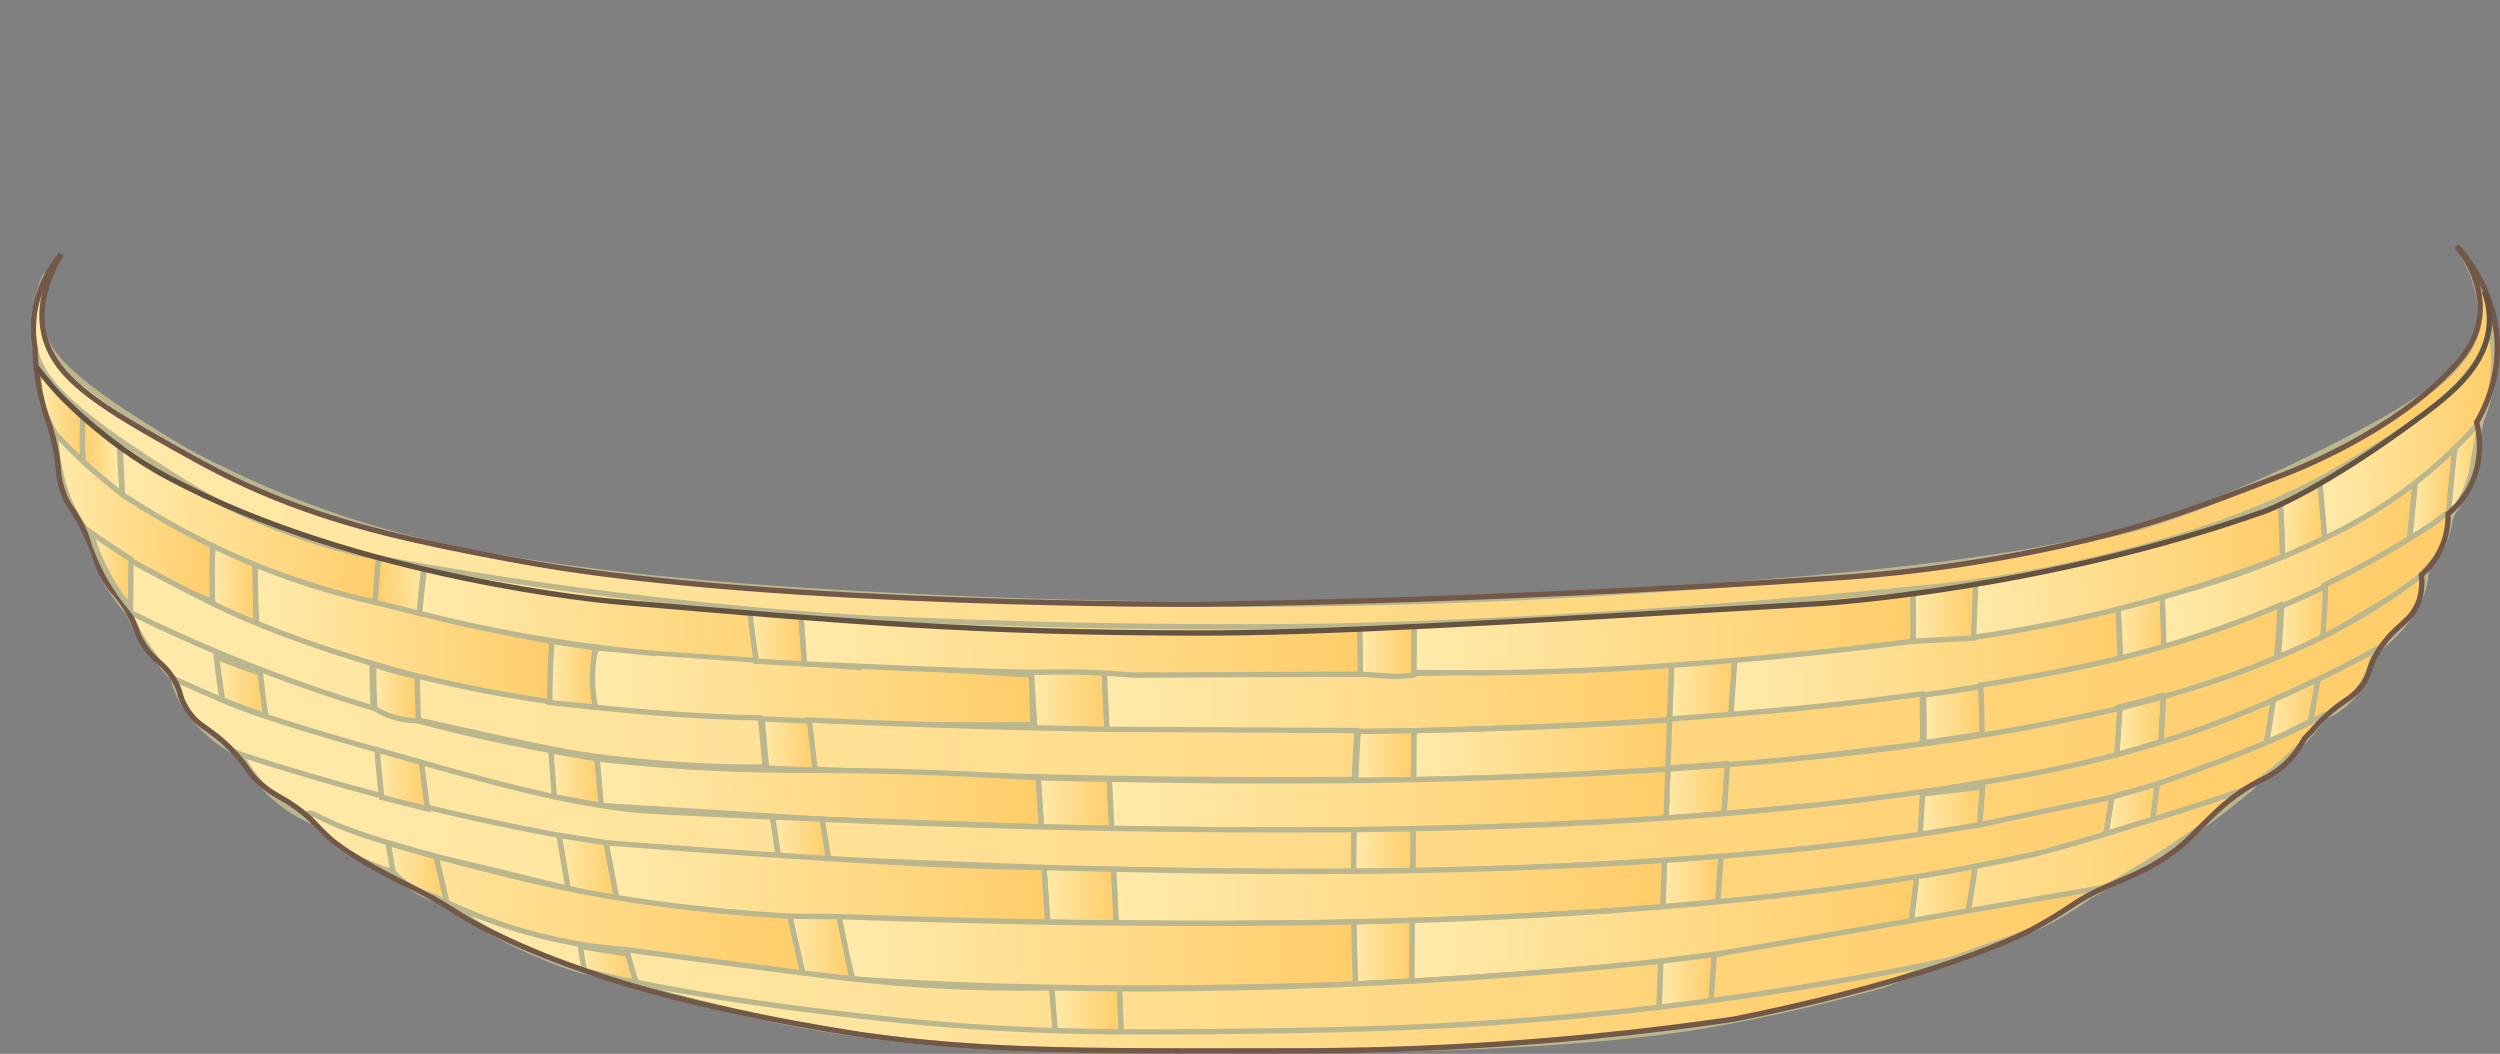 <?xml version="1.0" encoding="utf-8"?>
<!-- Generator: Adobe Illustrator 26.0.2, SVG Export Plug-In . SVG Version: 6.00 Build 0)  -->
<svg version="1.1" id="Lager_3" xmlns="http://www.w3.org/2000/svg" xmlns:xlink="http://www.w3.org/1999/xlink" x="0px" y="0px"
	 viewBox="0 0 350.74 147.85" style="enable-background:new 0 0 350.74 147.85;" xml:space="preserve">
<rect x="0" y="0" width="350.74" height="147.85" fill="#808080" stroke="none"/>
<style type="text/css">
	.st0{fill:url(#SVGID_1_);stroke:#BAB68E;stroke-width:0.75;stroke-miterlimit:10;}
	
		.st1{fill:url(#SVGID_00000088097918045542704810000010873206558230996142_);stroke:#BAB68E;stroke-width:0.75;stroke-miterlimit:10;}
	
		.st2{fill:url(#SVGID_00000059280824232809577320000018146007724094253997_);stroke:#BAB68E;stroke-width:0.75;stroke-miterlimit:10;}
	
		.st3{fill:url(#SVGID_00000072243815350103907100000006326262050854820275_);stroke:#BAB68E;stroke-width:0.75;stroke-miterlimit:10;}
	
		.st4{fill:url(#SVGID_00000093154293289681316540000009062537660975244950_);stroke:#BAB68E;stroke-width:0.75;stroke-miterlimit:10;}
	
		.st5{fill:url(#SVGID_00000158708216077706826950000013375553788976136861_);stroke:#BAB68E;stroke-width:0.75;stroke-miterlimit:10;}
	
		.st6{fill:url(#SVGID_00000112626620106391993770000002050214715188131489_);stroke:#BAB68E;stroke-width:0.75;stroke-miterlimit:10;}
	
		.st7{fill:url(#SVGID_00000079470646093441271820000014162817244627879868_);stroke:#BAB68E;stroke-width:0.75;stroke-miterlimit:10;}
	
		.st8{fill:url(#SVGID_00000059285934310330608080000001681230627792646306_);stroke:#BAB68E;stroke-width:0.75;stroke-miterlimit:10;}
	
		.st9{fill:url(#SVGID_00000030464832673215274400000010978269013631216807_);stroke:#BAB68E;stroke-width:0.75;stroke-miterlimit:10;}
	
		.st10{fill:url(#SVGID_00000079481377723077821310000003469207176070786958_);stroke:#BAB68E;stroke-width:0.75;stroke-miterlimit:10;}
	
		.st11{fill:url(#SVGID_00000003078323468549729670000006429437902349047230_);stroke:#BAB68E;stroke-width:0.75;stroke-miterlimit:10;}
	
		.st12{fill:url(#SVGID_00000103242826582855197160000012107831826849243285_);stroke:#BAB68E;stroke-width:0.75;stroke-miterlimit:10;}
	
		.st13{fill:url(#SVGID_00000028309186611839806770000016891794470774233270_);stroke:#BAB68E;stroke-width:0.75;stroke-miterlimit:10;}
	
		.st14{fill:url(#SVGID_00000079462566360475721360000014709844789248269441_);stroke:#BAB68E;stroke-width:0.75;stroke-miterlimit:10;}
	
		.st15{fill:url(#SVGID_00000182514599033451803960000003858253440641391491_);stroke:#BAB68E;stroke-width:0.75;stroke-miterlimit:10;}
	
		.st16{fill:url(#SVGID_00000116918134985964227110000014900662229492448930_);stroke:#BAB68E;stroke-width:0.75;stroke-miterlimit:10;}
	
		.st17{fill:url(#SVGID_00000070802232457891423020000010407395228901381274_);stroke:#BAB68E;stroke-width:0.75;stroke-miterlimit:10;}
	
		.st18{fill:url(#SVGID_00000088096724040541816090000004645428899953498765_);stroke:#BAB68E;stroke-width:0.75;stroke-miterlimit:10;}
	
		.st19{fill:url(#SVGID_00000005964667661584539430000004975020921980584344_);stroke:#BAB68E;stroke-width:0.75;stroke-miterlimit:10;}
	
		.st20{fill:url(#SVGID_00000102517018329481847640000008249734373532489137_);stroke:#BAB68E;stroke-width:0.75;stroke-miterlimit:10;}
	
		.st21{fill:url(#SVGID_00000183932021040719478150000012307993907355028907_);stroke:#BAB68E;stroke-width:0.75;stroke-miterlimit:10;}
	
		.st22{fill:url(#SVGID_00000165919150258762991230000005002878445691705514_);stroke:#BAB68E;stroke-width:0.75;stroke-miterlimit:10;}
	
		.st23{fill:url(#SVGID_00000143615344875075480420000008444768457229472943_);stroke:#BAB68E;stroke-width:0.75;stroke-miterlimit:10;}
	
		.st24{fill:url(#SVGID_00000096753949650270884440000000833789452045858740_);stroke:#BAB68E;stroke-width:0.75;stroke-miterlimit:10;}
	
		.st25{fill:url(#SVGID_00000098935426474444577140000017795576842864614528_);stroke:#BAB68E;stroke-width:0.75;stroke-miterlimit:10;}
	
		.st26{fill:url(#SVGID_00000072251460482537321750000015588473339235273114_);stroke:#BAB68E;stroke-width:0.75;stroke-miterlimit:10;}
	
		.st27{fill:url(#SVGID_00000140708260516779590810000006342287971481982861_);stroke:#BAB68E;stroke-width:0.75;stroke-miterlimit:10;}
	
		.st28{fill:url(#SVGID_00000029743535568807360140000014263943080290429363_);stroke:#BAB68E;stroke-width:0.75;stroke-miterlimit:10;}
	
		.st29{fill:url(#SVGID_00000147940128723056307340000003303041825533565838_);stroke:#BAB68E;stroke-width:0.75;stroke-miterlimit:10;}
	
		.st30{fill:url(#SVGID_00000016766281453147888140000010229480093562533817_);stroke:#BAB68E;stroke-width:0.75;stroke-miterlimit:10;}
	
		.st31{fill:url(#SVGID_00000085229131787840208530000011549048072426340264_);stroke:#BAB68E;stroke-width:0.75;stroke-miterlimit:10;}
	
		.st32{fill:url(#SVGID_00000051367945407603533730000008021770597277151646_);stroke:#BAB68E;stroke-width:0.75;stroke-miterlimit:10;}
	
		.st33{fill:url(#SVGID_00000051382222888372865150000003943196253211245985_);stroke:#BAB68E;stroke-width:0.75;stroke-miterlimit:10;}
	
		.st34{fill:url(#SVGID_00000027597585175321641100000008476606838604780969_);stroke:#BAB68E;stroke-width:0.75;stroke-miterlimit:10;}
	
		.st35{fill:url(#SVGID_00000028316120624659872340000012998645148096233647_);stroke:#BAB68E;stroke-width:0.75;stroke-miterlimit:10;}
	
		.st36{fill:url(#SVGID_00000016758151168621433770000010196496605096732321_);stroke:#BAB68E;stroke-width:0.75;stroke-miterlimit:10;}
	
		.st37{fill:url(#SVGID_00000172426085409315307170000007129511496701282979_);stroke:#BAB68E;stroke-width:0.75;stroke-miterlimit:10;}
	
		.st38{fill:url(#SVGID_00000114055729930174874570000000672947731195748004_);stroke:#BAB68E;stroke-width:0.75;stroke-miterlimit:10;}
	
		.st39{fill:url(#SVGID_00000041264637250167149630000015694299333323858361_);stroke:#BAB68E;stroke-width:0.75;stroke-miterlimit:10;}
	
		.st40{fill:url(#SVGID_00000103960913903933350820000002053706520407409062_);stroke:#BAB68E;stroke-width:0.75;stroke-miterlimit:10;}
	
		.st41{fill:url(#SVGID_00000145032258254011659110000009847591155586780575_);stroke:#BAB68E;stroke-width:0.75;stroke-miterlimit:10;}
	
		.st42{fill:url(#SVGID_00000025401338888112563400000017445994140065886887_);stroke:#BAB68E;stroke-width:0.75;stroke-miterlimit:10;}
	
		.st43{fill:url(#SVGID_00000163769531217563814510000016920215074572466573_);stroke:#BAB68E;stroke-width:0.75;stroke-miterlimit:10;}
	
		.st44{fill:url(#SVGID_00000118363874857954167380000003277554454147812744_);stroke:#BAB68E;stroke-width:0.75;stroke-miterlimit:10;}
	
		.st45{fill:url(#SVGID_00000164478627008018546260000002375038601131134094_);stroke:#BAB68E;stroke-width:0.75;stroke-miterlimit:10;}
	
		.st46{fill:url(#SVGID_00000155825062192081965150000014242704272608687756_);stroke:#BAB68E;stroke-width:0.75;stroke-miterlimit:10;}
	
		.st47{fill:url(#SVGID_00000096025218567348815180000012026263965098297520_);stroke:#BAB68E;stroke-width:0.75;stroke-miterlimit:10;}
	
		.st48{fill:url(#SVGID_00000035513630541277387120000005576345593648903857_);stroke:#BAB68E;stroke-width:0.75;stroke-miterlimit:10;}
	
		.st49{fill:url(#SVGID_00000154405030949001284650000007048499363683977382_);stroke:#BAB68E;stroke-width:0.75;stroke-miterlimit:10;}
	
		.st50{fill:url(#SVGID_00000033362007862554026710000015960202672840416174_);stroke:#BAB68E;stroke-width:0.75;stroke-miterlimit:10;}
	
		.st51{fill:url(#SVGID_00000141449904498848596610000012775630666879252105_);stroke:#BAB68E;stroke-width:0.75;stroke-miterlimit:10;}
	
		.st52{fill:url(#SVGID_00000095319248767178629520000005988223365146730667_);stroke:#BAB68E;stroke-width:0.75;stroke-miterlimit:10;}
	
		.st53{fill:url(#SVGID_00000054232360227272704200000002716056482979776408_);stroke:#BAB68E;stroke-width:0.75;stroke-miterlimit:10;}
	
		.st54{fill:url(#SVGID_00000054958136031334513040000013240363971041504702_);stroke:#BAB68E;stroke-width:0.75;stroke-miterlimit:10;}
	
		.st55{fill:url(#SVGID_00000173843087910306911920000014677611367491863190_);stroke:#BAB68E;stroke-width:0.75;stroke-miterlimit:10;}
	
		.st56{fill:url(#SVGID_00000026146483312051512170000012952007011374540937_);stroke:#BAB68E;stroke-width:0.75;stroke-miterlimit:10;}
	
		.st57{fill:url(#SVGID_00000126294013270359619550000002203860712228350110_);stroke:#BAB68E;stroke-width:0.75;stroke-miterlimit:10;}
	
		.st58{fill:url(#SVGID_00000003101330886444077860000005783974681502542223_);stroke:#BAB68E;stroke-width:0.75;stroke-miterlimit:10;}
	
		.st59{fill:url(#SVGID_00000001627348223274838920000000701111259890133639_);stroke:#BAB68E;stroke-width:0.75;stroke-linejoin:round;stroke-miterlimit:10;}
	
		.st60{fill:url(#SVGID_00000047771585472582925690000012324177605529071749_);stroke:#BAB68E;stroke-width:0.75;stroke-linejoin:round;stroke-miterlimit:10;}
	
		.st61{fill:url(#SVGID_00000154389700381003051540000014464981106154871459_);stroke:#BAB68E;stroke-width:0.75;stroke-linejoin:round;stroke-miterlimit:10;}
	
		.st62{fill:url(#SVGID_00000044168555785302325140000001252362343836972690_);stroke:#BAB68E;stroke-width:0.75;stroke-linejoin:round;stroke-miterlimit:10;}
	
		.st63{fill:url(#SVGID_00000047035798207609174590000017160534833761833400_);stroke:#BAB68E;stroke-width:0.75;stroke-miterlimit:10;}
	
		.st64{fill:url(#SVGID_00000082343798822030323750000012223116210918272930_);stroke:#BAB68E;stroke-width:0.75;stroke-linejoin:round;stroke-miterlimit:10;}
	
		.st65{fill:url(#SVGID_00000070102197994092842770000004440721428641502605_);stroke:#BAB68E;stroke-width:0.75;stroke-linejoin:round;stroke-miterlimit:10;}
	
		.st66{fill:url(#SVGID_00000102540838414339135370000001240060726726975632_);stroke:#BAB68E;stroke-width:0.75;stroke-linejoin:round;stroke-miterlimit:10;}
	
		.st67{fill:url(#SVGID_00000170245833889127975970000004428636541822022302_);stroke:#BAB68E;stroke-width:0.75;stroke-linejoin:round;stroke-miterlimit:10;}
	
		.st68{fill:url(#SVGID_00000091008503082347432240000018036169383539571081_);stroke:#BAB68E;stroke-width:0.75;stroke-linejoin:round;stroke-miterlimit:10;}
	
		.st69{fill:url(#SVGID_00000095298925431259543190000003213321561590565301_);stroke:#BAB68E;stroke-width:0.75;stroke-linejoin:round;stroke-miterlimit:10;}
	
		.st70{fill:url(#SVGID_00000098207585465723525240000012407692987593252266_);stroke:#BAB68E;stroke-width:0.75;stroke-linejoin:round;stroke-miterlimit:10;}
	
		.st71{fill:url(#SVGID_00000045601030275743194290000005603376429816715449_);stroke:#BAB68E;stroke-width:0.75;stroke-linejoin:round;stroke-miterlimit:10;}
	
		.st72{fill:url(#SVGID_00000101791589532066835930000009539300012124747434_);stroke:#BAB68E;stroke-width:0.75;stroke-linejoin:round;stroke-miterlimit:10;}
	
		.st73{fill:url(#SVGID_00000140720624207532727020000008871473852985272235_);stroke:#BAB68E;stroke-width:0.75;stroke-linejoin:round;stroke-miterlimit:10;}
	
		.st74{fill:url(#SVGID_00000134933518002433338050000006160293120742344835_);stroke:#BAB68E;stroke-width:0.75;stroke-miterlimit:10;}
	
		.st75{fill:url(#SVGID_00000121969902293272739450000003727235894232806552_);stroke:#BAB68E;stroke-width:0.75;stroke-miterlimit:10;}
	
		.st76{fill:url(#SVGID_00000101815899894447265160000002790241273883842703_);stroke:#BAB68E;stroke-width:0.75;stroke-miterlimit:10;}
	
		.st77{fill:url(#SVGID_00000111900148814456952530000018390779262898608542_);stroke:#BAB68E;stroke-width:0.75;stroke-miterlimit:10;}
	
		.st78{fill:url(#SVGID_00000134965042118683259550000006871116605527664562_);stroke:#BAB68E;stroke-width:0.75;stroke-miterlimit:10;}
	
		.st79{fill:url(#SVGID_00000165231365192181640620000001244015187418895250_);stroke:#BAB68E;stroke-width:0.75;stroke-miterlimit:10;}
	
		.st80{fill:url(#SVGID_00000174598356421974063020000014733423719058164627_);stroke:#BAB68E;stroke-width:0.75;stroke-miterlimit:10;}
	
		.st81{fill:url(#SVGID_00000182515942188627375370000000358758193908287903_);stroke:#BAB68E;stroke-width:0.75;stroke-miterlimit:10;}
	
		.st82{fill:url(#SVGID_00000085955279519586411040000016806930207774350744_);stroke:#BAB68E;stroke-width:0.75;stroke-miterlimit:10;}
	
		.st83{fill:url(#SVGID_00000124858788262633664620000005285480226562680254_);stroke:#BAB68E;stroke-width:0.75;stroke-linejoin:round;stroke-miterlimit:10;}
	.st84{fill:none;stroke:#725849;stroke-width:0.75;stroke-miterlimit:10;}
	.st85{fill:none;stroke:#281E1B;stroke-width:0.75;stroke-miterlimit:10;}
	.st86{fill:none;stroke:#635340;stroke-width:0.75;stroke-miterlimit:10;}
	
		.st87{fill:url(#SVGID_00000134936717583662816180000017733917582342732216_);stroke:#BAB68E;stroke-width:0.75;stroke-miterlimit:10;}
</style>
<g>
	<linearGradient id="SVGID_1_" gradientUnits="userSpaceOnUse" x1="106.29" y1="88.932" x2="112.811" y2="88.932">
		<stop  offset="0" style="stop-color:#FFEAAA"/>
		<stop  offset="1" style="stop-color:#FFCD6A"/>
	</linearGradient>
	<path class="st0" d="M112.81,93.14v0.05c-1.25-0.08-2.58-0.17-3.98-0.27h-0.01c-0.79-0.04-1.57-0.09-2.36-0.13
		c0-0.01-0.01-0.02,0-0.04c-0.01-0.17-0.02-0.34-0.02-0.51c-0.09-2.43-0.14-4.82-0.15-7.17c1.98-0.13,3.97-0.26,5.96-0.4
		c0.08,1.51,0.17,3.03,0.27,4.57c0.05,0.7,0.1,1.38,0.15,2.05c0.03,0.41,0.06,0.81,0.09,1.22
		C112.77,92.72,112.79,92.93,112.81,93.14z"/>
	
		<linearGradient id="SVGID_00000047049226246488849980000002915122199517680780_" gradientUnits="userSpaceOnUse" x1="144.68" y1="101.632" x2="155.641" y2="101.632">
		<stop  offset="0" style="stop-color:#FFEAAA"/>
		<stop  offset="1" style="stop-color:#FFCD6A"/>
	</linearGradient>
	
		<path style="fill:url(#SVGID_00000047049226246488849980000002915122199517680780_);stroke:#BAB68E;stroke-width:0.75;stroke-miterlimit:10;" d="
		M155.64,109.33c-2.78-0.05-5.3-0.1-7.52-0.15c-0.82-0.02-1.64-0.04-2.47-0.06c-0.15-2.29-0.3-4.58-0.45-6.87
		c-0.16-2.5-0.32-5-0.49-7.5V94.7c-0.01-0.15-0.02-0.3-0.03-0.45c0.01,0,0.01,0,0.02,0c3.4-0.11,6.8-0.21,10.2-0.32
		c0.02,0.32,0.03,0.65,0.05,0.97c0.12,2.52,0.24,5.03,0.36,7.55v0.01C155.42,104.75,155.53,107.04,155.64,109.33z"/>
	
		<linearGradient id="SVGID_00000139986162877276816660000001750010454104045981_" gradientUnits="userSpaceOnUse" x1="147.571" y1="138.622" x2="157.06" y2="138.622">
		<stop  offset="0" style="stop-color:#FFEAAA"/>
		<stop  offset="1" style="stop-color:#FFCD6A"/>
	</linearGradient>
	
		<path style="fill:url(#SVGID_00000139986162877276816660000001750010454104045981_);stroke:#BAB68E;stroke-width:0.75;stroke-miterlimit:10;" d="
		M157.06,138.6v0.13c-3.4-0.02-6.58-0.07-9.48-0.13c0-0.03-0.01-0.06-0.01-0.09C150.78,138.56,153.95,138.59,157.06,138.6z"/>
	
		<linearGradient id="SVGID_00000127761925087415933980000002092731345220914076_" gradientUnits="userSpaceOnUse" x1="233.011" y1="134.792" x2="234.03" y2="134.792">
		<stop  offset="0" style="stop-color:#FFEAAA"/>
		<stop  offset="1" style="stop-color:#FFCD6A"/>
	</linearGradient>
	
		<path style="fill:url(#SVGID_00000127761925087415933980000002092731345220914076_);stroke:#BAB68E;stroke-width:0.75;stroke-miterlimit:10;" d="
		M233.01,134.84c0.4-0.05,0.74-0.09,1.02-0.12c-0.35,0.05-0.69,0.09-1.02,0.14C233.01,134.85,233.01,134.85,233.01,134.84z"/>
	
		<linearGradient id="SVGID_00000087388514257804948530000003966940870762197176_" gradientUnits="userSpaceOnUse" x1="235.37" y1="134.227" x2="240.49" y2="134.227">
		<stop  offset="0" style="stop-color:#FFEAAA"/>
		<stop  offset="1" style="stop-color:#FFCD6A"/>
	</linearGradient>
	
		<path style="fill:url(#SVGID_00000087388514257804948530000003966940870762197176_);stroke:#BAB68E;stroke-width:0.75;stroke-miterlimit:10;" d="
		M235.37,134.56c1.63-0.21,3.33-0.43,5.12-0.67v0.05C238.76,134.16,237.05,134.37,235.37,134.56z"/>
	
		<linearGradient id="SVGID_00000124874092753043421160000010877528123124161420_" gradientUnits="userSpaceOnUse" x1="233.25" y1="127.367" x2="241.011" y2="127.367">
		<stop  offset="0" style="stop-color:#FFEAAA"/>
		<stop  offset="1" style="stop-color:#FFCD6A"/>
	</linearGradient>
	
		<path style="fill:url(#SVGID_00000124874092753043421160000010877528123124161420_);stroke:#BAB68E;stroke-width:0.75;stroke-miterlimit:10;" d="
		M241.01,126.52c-0.02,0.28-0.04,0.56-0.06,0.84c-0.01,0-0.01,0-0.02,0c-2.77,0.31-5.32,0.59-7.68,0.85c0.02-0.33,0.03-0.67,0.04-1
		C235.86,127,238.43,126.77,241.01,126.52z"/>
	
		<linearGradient id="SVGID_00000041276076382192425720000015015310081310522297_" gradientUnits="userSpaceOnUse" x1="234" y1="100.102" x2="243.411" y2="100.102">
		<stop  offset="0" style="stop-color:#FFEAAA"/>
		<stop  offset="1" style="stop-color:#FFCD6A"/>
	</linearGradient>
	
		<path style="fill:url(#SVGID_00000041276076382192425720000015015310081310522297_);stroke:#BAB68E;stroke-width:0.75;stroke-miterlimit:10;" d="
		M243.41,92.3c0,0.05-0.01,0.11-0.01,0.16c-0.19,2.64-0.37,5.28-0.56,7.92c-0.08,1.18-0.16,2.36-0.24,3.54
		c-0.01,0.02-0.01,0.05-0.01,0.07c-0.07,1.1-0.15,2.2-0.23,3.3c-2.79,0.22-5.58,0.43-8.36,0.61c0.08-2.3,0.17-4.59,0.25-6.89
		c0.09-2.43,0.18-4.87,0.27-7.3c0.01-0.31,0.02-0.63,0.03-0.94C237.51,92.61,240.46,92.46,243.41,92.3z"/>
	
		<linearGradient id="SVGID_00000150788589922706462160000006617705384571419303_" gradientUnits="userSpaceOnUse" x1="297.401" y1="95.377" x2="303.607" y2="95.377">
		<stop  offset="0" style="stop-color:#FFEAAA"/>
		<stop  offset="1" style="stop-color:#FFCD6A"/>
	</linearGradient>
	
		<path style="fill:url(#SVGID_00000150788589922706462160000006617705384571419303_);stroke:#BAB68E;stroke-width:0.75;stroke-miterlimit:10;" d="
		M303.6,91.38c0.02,2.07-0.01,4.19-0.08,6.36c-2.13,0.61-4.17,1.15-6.12,1.63c0.05-1.07,0.08-2.15,0.09-3.25
		c0.01-1.17,0.01-2.31-0.01-3.44C299.74,92.23,301.76,91.8,303.6,91.38z"/>
	
		<linearGradient id="SVGID_00000145016135606782199120000008744917281992766887_" gradientUnits="userSpaceOnUse" x1="190.55" y1="102.092" x2="198.37" y2="102.092">
		<stop  offset="0" style="stop-color:#FFEAAA"/>
		<stop  offset="1" style="stop-color:#FFCD6A"/>
	</linearGradient>
	
		<path style="fill:url(#SVGID_00000145016135606782199120000008744917281992766887_);stroke:#BAB68E;stroke-width:0.75;stroke-miterlimit:10;" d="
		M198.37,101.55c0,0.32,0,0.64-0.01,0.96c-2.65,0.05-5.26,0.09-7.81,0.12c0.01-0.23,0.03-0.45,0.04-0.67
		C193.18,101.82,195.78,101.69,198.37,101.55z"/>
	
		<linearGradient id="SVGID_00000070097921294084077810000016844311227987698833_" gradientUnits="userSpaceOnUse" x1="338.337" y1="69.122" x2="344.098" y2="69.392">
		<stop  offset="0" style="stop-color:#FFEAAA"/>
		<stop  offset="1" style="stop-color:#FFCD6A"/>
	</linearGradient>
	
		<path style="fill:url(#SVGID_00000070097921294084077810000016844311227987698833_);stroke:#BAB68E;stroke-width:0.75;stroke-miterlimit:10;" d="
		M344.4,62.66c-0.1,3.26-0.37,6.76-0.85,10.46c-0.01,0.09-0.02,0.19-0.04,0.28c-1.97,1.25-3.93,1.99-5.49,2.45
		c0.14-1.17,0.27-2.36,0.39-3.56c0.16-1.6,0.3-3.18,0.43-4.74C340.61,66.14,342.48,64.52,344.4,62.66z"/>
	
		<linearGradient id="SVGID_00000065754380665030553760000003047360863089684376_" gradientUnits="userSpaceOnUse" x1="336.461" y1="80.252" x2="343.51" y2="80.252">
		<stop  offset="0" style="stop-color:#FFEAAA"/>
		<stop  offset="1" style="stop-color:#FFCD6A"/>
	</linearGradient>
	
		<path style="fill:url(#SVGID_00000065754380665030553760000003047360863089684376_);stroke:#BAB68E;stroke-width:0.75;stroke-miterlimit:10;" d="
		M343.51,73.4c0,0.03-0.01,0.05-0.01,0.08c0,0.01,0,0.01-0.01,0.02c-0.07,0.19-0.15,0.38-0.23,0.57c-0.89,2.1-1.84,4.14-2.86,6.12
		h-0.01c-0.22,0.45-0.45,0.9-0.69,1.34h-0.01c-1.01,1.92-2.09,3.77-3.23,5.57c0.22-1.32,0.42-2.66,0.62-4.01
		c0.04-0.25,0.07-0.5,0.11-0.75c0.3-2.12,0.58-4.28,0.83-6.49C339.58,75.39,341.54,74.65,343.51,73.4z"/>
	
		<linearGradient id="SVGID_00000171689336864504846100000010285565886270975926_" gradientUnits="userSpaceOnUse" x1="77.13" y1="102.522" x2="83.76" y2="102.522">
		<stop  offset="0" style="stop-color:#FFEAAA"/>
		<stop  offset="1" style="stop-color:#FFCD6A"/>
	</linearGradient>
	
		<path style="fill:url(#SVGID_00000171689336864504846100000010285565886270975926_);stroke:#BAB68E;stroke-width:0.75;stroke-miterlimit:10;" d="
		M83.76,106.47c-2.08-0.33-4.23-0.71-6.47-1.14c0-0.09-0.01-0.18-0.01-0.27c-0.1-2.06-0.15-4.09-0.15-6.07v-0.42
		c0.9,0.13,1.75,0.25,2.58,0.36c0.01,0,0.01,0,0.02,0h0.02c1.14,0.06,2.39,0.14,3.76,0.27c0,0.06,0,0.13,0.01,0.2
		c0,2.2,0.08,4.48,0.22,6.82C83.74,106.3,83.75,106.38,83.76,106.47z"/>
	
		<linearGradient id="SVGID_00000115497337451567015300000007857685796233448887_" gradientUnits="userSpaceOnUse" x1="29.748" y1="81.162" x2="36.04" y2="81.162">
		<stop  offset="0" style="stop-color:#FFEAAA"/>
		<stop  offset="1" style="stop-color:#FFCD6A"/>
	</linearGradient>
	
		<path style="fill:url(#SVGID_00000115497337451567015300000007857685796233448887_);stroke:#BAB68E;stroke-width:0.75;stroke-miterlimit:10;" d="
		M36.04,88.47c-2.04-0.85-4.1-1.79-6.19-2.81c-0.19-4.27-0.1-8.23,0.15-11.81c1.89,1,3.84,1.97,5.86,2.93
		c-0.07,2.08-0.08,4.21-0.03,6.41C35.87,84.98,35.94,86.74,36.04,88.47z"/>
	
		<linearGradient id="SVGID_00000124133798401088911780000012051542572664070301_" gradientUnits="userSpaceOnUse" x1="91.831" y1="101.212" x2="107.031" y2="101.212">
		<stop  offset="0" style="stop-color:#FFEAAA"/>
		<stop  offset="1" style="stop-color:#FFCD6A"/>
	</linearGradient>
	
		<path style="fill:url(#SVGID_00000124133798401088911780000012051542572664070301_);stroke:#BAB68E;stroke-width:0.75;stroke-miterlimit:10;" d="
		M106.92,100.86c0.03,0.48,0.07,0.96,0.11,1.44c-1.85-0.15-3.72-0.28-5.61-0.41c-3.24-0.21-6.43-0.4-9.59-0.55
		c0.01-0.41,0.02-0.81,0.03-1.22C95.42,100.33,100.25,100.56,106.92,100.86z"/>
	
		<linearGradient id="SVGID_00000089562498739251734480000011715976305088750472_" gradientUnits="userSpaceOnUse" x1="113.561" y1="102.152" x2="134.571" y2="102.152">
		<stop  offset="0" style="stop-color:#FFEAAA"/>
		<stop  offset="1" style="stop-color:#FFCD6A"/>
	</linearGradient>
	
		<path style="fill:url(#SVGID_00000089562498739251734480000011715976305088750472_);stroke:#BAB68E;stroke-width:0.75;stroke-miterlimit:10;" d="
		M113.56,101.16c3.82,0.17,11.9,0.5,21.01,0.79c-1.26,0.05-2.54,0.11-3.82,0.18c-4.79,0.26-9.43,0.6-13.9,1.01
		c-1.03-0.1-2.07-0.19-3.11-0.28C113.68,102.29,113.62,101.73,113.56,101.16z"/>
	
		<linearGradient id="SVGID_00000044159172943246998440000009695379917447344829_" gradientUnits="userSpaceOnUse" x1="92.058" y1="91.699" x2="92.07" y2="91.699">
		<stop  offset="0" style="stop-color:#FFEAAA"/>
		<stop  offset="1" style="stop-color:#FFCD6A"/>
	</linearGradient>
	
		<path style="fill:url(#SVGID_00000044159172943246998440000009695379917447344829_);stroke:#BAB68E;stroke-width:0.75;stroke-miterlimit:10;" d="
		M92.07,91.7c0,0-0.01,0-0.01,0"/>
	
		<linearGradient id="SVGID_00000063610317830769218140000016147400509495767209_" gradientUnits="userSpaceOnUse" x1="296.922" y1="87.613" x2="303.762" y2="87.934">
		<stop  offset="0" style="stop-color:#FFEAAA"/>
		<stop  offset="1" style="stop-color:#FFCD6A"/>
	</linearGradient>
	
		<path style="fill:url(#SVGID_00000063610317830769218140000016147400509495767209_);stroke:#BAB68E;stroke-width:0.75;stroke-miterlimit:10;" d="
		M303.6,91.38c-1.84,0.42-3.86,0.85-6.12,1.3c-0.04-2.87-0.19-5.62-0.41-8.23c2.21-0.53,4.29-1.05,6.26-1.58
		C303.49,85.58,303.59,88.42,303.6,91.38z"/>
	
		<linearGradient id="SVGID_00000050639267720980631210000003043587933961892760_" gradientUnits="userSpaceOnUse" x1="269.88" y1="100.312" x2="278.281" y2="100.312">
		<stop  offset="0" style="stop-color:#FFEAAA"/>
		<stop  offset="1" style="stop-color:#FFCD6A"/>
	</linearGradient>
	
		<path style="fill:url(#SVGID_00000050639267720980631210000003043587933961892760_);stroke:#BAB68E;stroke-width:0.75;stroke-miterlimit:10;" d="
		M269.92,104.35c0.02-1.02,0.02-2.03,0.01-3.03c0-1.29-0.02-2.57-0.05-3.83c2.76-0.38,5.49-0.78,8.2-1.22
		c0.07,1.22,0.12,2.45,0.15,3.71c0.03,1.03,0.04,2.07,0.05,3.13C275.52,103.56,272.73,103.97,269.92,104.35z"/>
	<g>
		
			<linearGradient id="SVGID_00000058554104225726048360000016389064525410642102_" gradientUnits="userSpaceOnUse" x1="7.53" y1="71.812" x2="30" y2="71.812">
			<stop  offset="0" style="stop-color:#FFEAAA"/>
			<stop  offset="1" style="stop-color:#FFCD6A"/>
		</linearGradient>
		
			<path style="fill:url(#SVGID_00000058554104225726048360000016389064525410642102_);stroke:#BAB68E;stroke-width:0.75;stroke-miterlimit:10;" d="
			M29.82,84.38c-4.05-1.53-7.3-3.1-9.62-4.34c-3.92-2.09-5.92-3.17-7.6-5.11c-2.77-3.2-3.67-6.83-4.1-8.62
			c-0.55-2.3-0.65-4.27-0.63-5.65c-0.11-0.47-0.23-0.95-0.34-1.42c0.65,0.49,1.3,0.98,1.96,1.46c6.81,5.01,13.7,9.25,20.51,12.84
			c-0.06,0.9-0.11,1.81-0.15,2.74C29.73,79.1,29.73,81.81,29.82,84.38z"/>
		
			<linearGradient id="SVGID_00000041261471442257006430000004599363075651502475_" gradientUnits="userSpaceOnUse" x1="35.829" y1="87.677" x2="77.42" y2="87.677">
			<stop  offset="0" style="stop-color:#FFEAAA"/>
			<stop  offset="1" style="stop-color:#FFCD6A"/>
		</linearGradient>
		
			<path style="fill:url(#SVGID_00000041261471442257006430000004599363075651502475_);stroke:#BAB68E;stroke-width:0.75;stroke-miterlimit:10;" d="
			M77.42,89.99c-0.1,2.86-0.19,5.72-0.29,8.58c-3.81-0.67-7.63-1.33-11.44-2c-0.02,0-0.04-0.01-0.06-0.01c-0.01,0-0.02,0-0.03-0.01
			c-3.51-0.76-7.11-1.61-10.78-2.56c-6.63-1.71-12.89-3.57-18.78-5.52c-0.02-0.35-0.03-0.71-0.05-1.06
			c-0.16-3.62-0.2-7.16-0.13-10.63c6.53,3.07,14.22,6.17,23.01,8.8C65.51,87.57,71.75,88.98,77.42,89.99z"/>
		
			<linearGradient id="SVGID_00000152259104608178128950000005692942365347155851_" gradientUnits="userSpaceOnUse" x1="82.736" y1="96.322" x2="144.911" y2="96.322">
			<stop  offset="0" style="stop-color:#FFEAAA"/>
			<stop  offset="1" style="stop-color:#FFCD6A"/>
		</linearGradient>
		
			<path style="fill:url(#SVGID_00000152259104608178128950000005692942365347155851_);stroke:#BAB68E;stroke-width:0.75;stroke-miterlimit:10;" d="
			M144.91,101.66c-7.41,0.08-15.02,0.04-22.83-0.15c-13.44-0.33-26.31-1.07-38.56-2.11c-0.35-0.86-0.88-2.46-0.77-4.5
			c0.09-1.78,0.62-3.15,1-3.96c15.77,0.97,31.55,1.95,47.32,2.92c4.55,0.28,9.09,0.56,13.64,0.84c0,0.02,0,0.03,0,0.05
			C144.78,97.05,144.84,99.36,144.91,101.66z"/>
		
			<linearGradient id="SVGID_00000089558516348029169100000008236737117562762397_" gradientUnits="userSpaceOnUse" x1="154.9" y1="97.755" x2="234.55" y2="97.755">
			<stop  offset="0" style="stop-color:#FFEAAA"/>
			<stop  offset="1" style="stop-color:#FFCD6A"/>
		</linearGradient>
		
			<path style="fill:url(#SVGID_00000089558516348029169100000008236737117562762397_);stroke:#BAB68E;stroke-width:0.75;stroke-miterlimit:10;" d="
			M234.55,92.77c-0.12,2.75-0.24,5.49-0.36,8.24c-11.54,0.71-23.49,1.23-35.83,1.5c-14.84,0.33-29.15,0.29-42.89-0.05h-0.01
			c-0.05-0.01-0.1-0.01-0.15-0.01c-0.14-2.84-0.27-5.68-0.41-8.52c11.28,0.5,23.1,0.75,35.4,0.65
			C205.85,94.46,220.62,93.8,234.55,92.77z"/>
		
			<linearGradient id="SVGID_00000036217310288904819820000014892129893893212077_" gradientUnits="userSpaceOnUse" x1="242.84" y1="92.862" x2="297.48" y2="92.862">
			<stop  offset="0" style="stop-color:#FFEAAA"/>
			<stop  offset="1" style="stop-color:#FFCD6A"/>
		</linearGradient>
		
			<path style="fill:url(#SVGID_00000036217310288904819820000014892129893893212077_);stroke:#BAB68E;stroke-width:0.75;stroke-miterlimit:10;" d="
			M297.48,92.51c-7.56,1.66-15.61,3.19-24.12,4.49c-10.78,1.64-20.99,2.72-30.52,3.38c0.18-2.64,0.37-5.28,0.55-7.92
			c10.37-0.88,21.2-2.08,32.44-3.68c7.33-1.04,14.43-2.2,21.31-3.44C297.25,87.73,297.37,90.12,297.48,92.51z"/>
		
			<linearGradient id="SVGID_00000173127742400309839040000016941457665408565917_" gradientUnits="userSpaceOnUse" x1="303.37" y1="79.467" x2="338.841" y2="79.467">
			<stop  offset="0" style="stop-color:#FFEAAA"/>
			<stop  offset="1" style="stop-color:#FFCD6A"/>
		</linearGradient>
		
			<path style="fill:url(#SVGID_00000173127742400309839040000016941457665408565917_);stroke:#BAB68E;stroke-width:0.75;stroke-miterlimit:10;" d="
			M338.84,67.55c0,0.01-0.02,0.19-0.02,0.2c-0.27,2.69-0.54,5.39-0.8,8.08c0,0.01,0,0.01,0,0.02c-0.01,0-0.03,0.01-0.04,0.01
			c0,0.01-0.01,0.01-0.01,0.01h-0.01c-2.73,1.92-5.76,3.84-9.1,5.68c-9.19,5.08-17.96,8.05-25.26,9.83
			c-0.08-2.59-0.15-5.17-0.23-7.76c6.42-1.49,14.31-3.99,22.77-8.32C331.04,72.8,335.27,70.12,338.84,67.55z"/>
		
			<linearGradient id="SVGID_00000168837489498090958680000001367207134542835588_" gradientUnits="userSpaceOnUse" x1="343.493" y1="66.089" x2="348.161" y2="66.089">
			<stop  offset="0" style="stop-color:#FFEAAA"/>
			<stop  offset="1" style="stop-color:#FFCD6A"/>
		</linearGradient>
		
			<path style="fill:url(#SVGID_00000168837489498090958680000001367207134542835588_);stroke:#BAB68E;stroke-width:0.75;stroke-miterlimit:10;" d="
			M348.16,58.79c-0.01,0.03-0.02,0.07-0.03,0.13c-0.86,3.75-1.1,5.84-1.38,7.18c-0.3,1.42-0.96,3.43-2.6,5.8
			c-0.2,0.49-0.4,0.98-0.6,1.47c-0.01,0.01-0.01,0.02-0.02,0.02c-0.15-0.02,0.14-3.52,0.86-10.51
			C345.65,61.52,346.9,60.15,348.16,58.79z"/>
	</g>
	
		<linearGradient id="SVGID_00000030472791217996248240000012900312355465754261_" gradientUnits="userSpaceOnUse" x1="12.432" y1="90.731" x2="343.697" y2="90.731">
		<stop  offset="0" style="stop-color:#FFEAAA"/>
		<stop  offset="1" style="stop-color:#FFCD6A"/>
	</linearGradient>
	
		<path style="fill:url(#SVGID_00000030472791217996248240000012900312355465754261_);stroke:#BAB68E;stroke-width:0.75;stroke-miterlimit:10;" d="
		M155.26,102.32h-0.16c-3.36-0.06-6.73-0.13-10.11-0.21c-10.68-0.26-21.23-0.62-31.64-1.09c0.27,2.3,0.54,4.61,0.81,6.91
		c7.64,0.33,18.33,0.74,31.28,1.05c5.05,0.12,8.74,0.19,9.99,0.21c8.63,0.15,20.35,0.27,34.56,0.17c0.12-2.29,0.23-4.58,0.35-6.87
		C178.65,102.44,166.96,102.38,155.26,102.32z M343.45,72.09c-0.37-0.2-0.88,0.61-2.68,1.76c-0.94,0.6-1.93,1.22-2.96,1.84
		c-0.02,0.02-0.03,0.03-0.04,0.03c0,0,0,0,0,0.01c-3.3,2.02-6.8,3.96-10.51,5.78c-0.41,0.2-0.81,0.4-1.22,0.59
		c0,0.31-0.01,0.62-0.02,0.94c-0.04,1.5-0.11,3.04-0.23,4.62c-0.04,0.53-0.08,1.06-0.13,1.58c-2.05,1.06-3.96,1.89-6.24,2.78
		c0.19-1.95,0.33-3.95,0.42-6c0.03-0.37,0.04-0.74,0.05-1.11c-5.96,2.54-11.51,4.41-16.5,5.84c-2.15,0.62-4.2,1.16-6.12,1.62
		c-2.97,0.72-5.65,1.28-8,1.74c-3.73,0.74-7.54,1.41-11.4,2.02c0.07,1.22,0.12,2.45,0.15,3.71c0.03,1.03,0.04,2.07,0.05,3.13
		c-2.76,0.45-5.55,0.86-8.36,1.24c0.02-1.02,0.02-2.03,0.01-3.03c0-1.29-0.02-2.57-0.05-3.83c-8.88,1.22-17.98,2.16-27.04,2.89
		c-0.06,0.01-0.11,0.01-0.16,0.01c-2.82,0.23-5.63,0.44-8.43,0.62c-0.08,2.3-0.17,4.59-0.25,6.89c2.78-0.18,5.57-0.39,8.36-0.61
		c-0.01,0.15-0.02,0.3-0.03,0.45c7.66-0.87,16.7-1.95,27.59-3.24c2.64-0.31,5.39-0.64,8.26-0.98c0.03,0,0.07-0.01,0.1-0.01
		c4.18-0.51,10.78-1.32,19.1-3.37c0.01-0.26,0.02-0.51,0.02-0.77c1.95-0.48,3.99-1.02,6.12-1.63l-0.03,0.75
		c6.24-1.84,11.66-3.9,16.09-5.81c2.37-1.01,4.46-1.98,6.25-2.86c3.75-2.24,7.5-4.49,11.25-6.73c0.87-0.52,1.74-1.04,2.61-1.56h0.01
		c0.23-0.45,0.46-0.89,0.69-1.34h0.01c0.69-0.68,1.64-1.77,2.39-3.32C343.46,74.9,344.05,72.42,343.45,72.09z M107.34,107.62
		c-0.21-2.3-0.42-4.6-0.63-6.9c-3.76-0.06-8.93-0.24-15.06-0.74c-7.3-0.59-18.8-1.58-33.34-5.21c0,0-16.49-4.12-28.7-10.22l0,0
		c-7.23-3.61-12.9-6.72-17.18-9.36c0.7,2.68,1.6,4.76,2.32,6.2c0,0,1.22,2.23,2.94,4.21c6.74,7.76,40.78,15.37,40.78,15.37
		c18.29,4.09,21.67,4.76,27.31,5.43C94.33,107.41,101.69,107.65,107.34,107.62z M52.32,98.54c-0.06-1.61-0.1-3.19-0.11-4.74
		c2.1,0.54,4.14,1,6.1,1.39c0,0.32,0,0.65,0.01,0.98c0.02,1.38,0.06,2.74,0.12,4.07C56.53,99.71,54.5,99.14,52.32,98.54z"/>
	
		<linearGradient id="SVGID_00000134928234803684362050000006077145201051814826_" gradientUnits="userSpaceOnUse" x1="319.63" y1="87.202" x2="326.25" y2="87.202">
		<stop  offset="0" style="stop-color:#FFEAAA"/>
		<stop  offset="1" style="stop-color:#FFCD6A"/>
	</linearGradient>
	
		<path style="fill:url(#SVGID_00000134928234803684362050000006077145201051814826_);stroke:#BAB68E;stroke-width:0.75;stroke-miterlimit:10;" d="
		M326.25,82.24c0,0.31-0.01,0.62-0.02,0.94c-0.04,1.5-0.11,3.04-0.23,4.62c-0.04,0.53-0.08,1.06-0.13,1.58
		c-2.05,1.06-3.96,1.89-6.24,2.78c0.19-1.95,0.33-3.95,0.42-6c0.03-0.37,0.04-0.74,0.05-1.11
		C322.11,84.19,324.16,83.26,326.25,82.24z"/>
	
		<linearGradient id="SVGID_00000132789865913870274170000012925101824600276663_" gradientUnits="userSpaceOnUse" x1="198.31" y1="105.197" x2="234.25" y2="105.197">
		<stop  offset="0" style="stop-color:#FFEAAA"/>
		<stop  offset="1" style="stop-color:#FFCD6A"/>
	</linearGradient>
	
		<path style="fill:url(#SVGID_00000132789865913870274170000012925101824600276663_);stroke:#BAB68E;stroke-width:0.75;stroke-miterlimit:10;" d="
		M234.25,101.01c-0.08,2.3-0.17,4.59-0.25,6.89c-12.32,0.81-24.43,1.26-35.69,1.48c0.01-1.67,0.03-3.34,0.04-5.01
		c0-0.62,0.01-1.24,0.01-1.86c11.3-0.22,23.46-0.67,35.83-1.5C234.21,101.02,234.23,101.01,234.25,101.01z"/>
	
		<linearGradient id="SVGID_00000071532509748104580000000003320286803417535369_" gradientUnits="userSpaceOnUse" x1="190.201" y1="106.007" x2="198.36" y2="106.007">
		<stop  offset="0" style="stop-color:#FFEAAA"/>
		<stop  offset="1" style="stop-color:#FFCD6A"/>
	</linearGradient>
	
		<path style="fill:url(#SVGID_00000071532509748104580000000003320286803417535369_);stroke:#BAB68E;stroke-width:0.75;stroke-miterlimit:10;" d="
		M198.36,102.51c0,0.62-0.01,1.24-0.01,1.86c-0.01,1.67-0.03,3.34-0.04,5.01c-2.76,0.05-5.46,0.09-8.11,0.12
		c0.07-1.86,0.16-3.69,0.27-5.5c0.02-0.46,0.05-0.92,0.08-1.37C193.1,102.6,195.71,102.56,198.36,102.51z"/>
	
		<linearGradient id="SVGID_00000124862659025914378260000008703443882613010863_" gradientUnits="userSpaceOnUse" x1="106.92" y1="104.467" x2="114.371" y2="104.467">
		<stop  offset="0" style="stop-color:#FFEAAA"/>
		<stop  offset="1" style="stop-color:#FFCD6A"/>
	</linearGradient>
	
		<path style="fill:url(#SVGID_00000124862659025914378260000008703443882613010863_);stroke:#BAB68E;stroke-width:0.75;stroke-miterlimit:10;" d="
		M114.37,108.07c-2.27-0.1-4.55-0.21-6.82-0.31c-0.21-2.3-0.42-4.6-0.63-6.9c2.21,0.1,4.43,0.2,6.64,0.3
		C113.83,103.46,114.1,105.77,114.37,108.07z"/>
	
		<linearGradient id="SVGID_00000097483408182546200920000008169908110705264539_" gradientUnits="userSpaceOnUse" x1="190.703" y1="89.844" x2="198.44" y2="89.844">
		<stop  offset="0" style="stop-color:#FFEAAA"/>
		<stop  offset="1" style="stop-color:#FFCD6A"/>
	</linearGradient>
	
		<path style="fill:url(#SVGID_00000097483408182546200920000008169908110705264539_);stroke:#BAB68E;stroke-width:0.75;stroke-miterlimit:10;" d="
		M190.7,85.35c0.99-0.29,2.44-0.6,4.19-0.56c1.45,0.03,2.65,0.29,3.54,0.56c-0.03,3.12-0.06,6.24-0.09,9.36
		c-1.38,0.2-2.49,0.2-3.24,0.16c-0.54-0.03-0.9-0.07-2.22-0.16c-0.86-0.06-1.56-0.1-2.02-0.13
		C190.81,91.51,190.75,88.43,190.7,85.35z"/>
	
		<linearGradient id="SVGID_00000096040531724336921630000014126358266710749064_" gradientUnits="userSpaceOnUse" x1="60.054" y1="80.525" x2="52.441" y2="80.882">
		<stop  offset="0" style="stop-color:#FFEAAA"/>
		<stop  offset="1" style="stop-color:#FFCD6A"/>
	</linearGradient>
	
		<path style="fill:url(#SVGID_00000096040531724336921630000014126358266710749064_);stroke:#BAB68E;stroke-width:0.75;stroke-miterlimit:10;" d="
		M59.87,76.62c-0.43,2.91-0.8,6.06-1.03,9.43c-1.96-0.47-4.03-0.99-6.23-1.56c0.16-3.22,0.4-6.27,0.7-9.12
		C55.5,75.78,57.68,76.2,59.87,76.62z"/>
	
		<linearGradient id="SVGID_00000132779566813757555460000002786322161535311261_" gradientUnits="userSpaceOnUse" x1="16.857" y1="62.493" x2="11.528" y2="62.743">
		<stop  offset="0" style="stop-color:#FFEAAA"/>
		<stop  offset="1" style="stop-color:#FFCD6A"/>
	</linearGradient>
	
		<path style="fill:url(#SVGID_00000132779566813757555460000002786322161535311261_);stroke:#BAB68E;stroke-width:0.75;stroke-miterlimit:10;" d="
		M17.18,69.38c-2.03-1.56-3.88-3.14-5.56-4.69c-0.06-1.23-0.09-2.53-0.07-3.9c0.03-1.77,0.13-3.43,0.29-4.97
		c0.7,0.67,1.44,1.34,2.22,2.02c0.91,0.8,1.81,1.54,2.68,2.24c0,1.6,0.04,3.28,0.13,5.01C16.94,66.58,17.05,68.01,17.18,69.38z"/>
	
		<linearGradient id="SVGID_00000096040221059630785280000002000644718231204262_" gradientUnits="userSpaceOnUse" x1="11.831" y1="57.962" x2="16.73" y2="57.962">
		<stop  offset="0" style="stop-color:#FFEAAA"/>
		<stop  offset="1" style="stop-color:#FFCD6A"/>
	</linearGradient>
	
		<path style="fill:url(#SVGID_00000096040221059630785280000002000644718231204262_);stroke:#BAB68E;stroke-width:0.75;stroke-miterlimit:10;" d="
		M16.73,60.08c0,0.01,0,0.01,0,0.02c-1.77-1.4-3.4-2.82-4.9-4.24v-0.04c0.7,0.67,1.44,1.35,2.22,2.03
		C14.96,58.64,15.86,59.39,16.73,60.08z"/>
	
		<linearGradient id="SVGID_00000048485486748588254060000008421249262751974071_" gradientUnits="userSpaceOnUse" x1="319.641" y1="72.243" x2="326.32" y2="72.643">
		<stop  offset="0" style="stop-color:#FFEAAA"/>
		<stop  offset="1" style="stop-color:#FFCD6A"/>
	</linearGradient>
	
		<path style="fill:url(#SVGID_00000048485486748588254060000008421249262751974071_);stroke:#BAB68E;stroke-width:0.75;stroke-miterlimit:10;" d="
		M326.15,75.48c-2.02,0.98-4.01,1.86-5.95,2.66c-0.02-3.1-0.16-6.07-0.38-8.89c1.85-0.84,3.7-1.69,5.56-2.53
		C325.72,69.35,326.01,72.28,326.15,75.48z"/>
	
		<linearGradient id="SVGID_00000028327112597340401370000006664609883003030914_" gradientUnits="userSpaceOnUse" x1="319.82" y1="68.017" x2="325.411" y2="68.017">
		<stop  offset="0" style="stop-color:#FFEAAA"/>
		<stop  offset="1" style="stop-color:#FFCD6A"/>
	</linearGradient>
	
		<path style="fill:url(#SVGID_00000028327112597340401370000006664609883003030914_);stroke:#BAB68E;stroke-width:0.75;stroke-miterlimit:10;" d="
		M325.38,66.72c0.01,0.08,0.02,0.15,0.03,0.23c-1.51,0.69-3.36,1.49-5.59,2.36v-0.06C321.67,68.41,323.52,67.56,325.38,66.72z"/>
	<g>
		
			<linearGradient id="SVGID_00000039132314258776962060000010502906443647845039_" gradientUnits="userSpaceOnUse" x1="5.473" y1="57.072" x2="11.831" y2="57.072">
			<stop  offset="0" style="stop-color:#FFEAAA"/>
			<stop  offset="1" style="stop-color:#FFCD6A"/>
		</linearGradient>
		
			<path style="fill:url(#SVGID_00000039132314258776962060000010502906443647845039_);stroke:#BAB68E;stroke-width:0.75;stroke-miterlimit:10;" d="
			M11.62,64.69c-0.64-0.6-1.3-1.22-1.96-1.88c-0.62-0.62-1.22-1.24-1.79-1.84C7.23,59.96,6.49,58.54,6,56.72
			c-0.84-3.12-0.5-5.79-0.19-7.27c1.69,2.03,3.69,4.21,6.02,6.41c-0.2,2.06-0.31,4.28-0.28,6.64
			C11.56,63.25,11.58,63.98,11.62,64.69z"/>
		
			<linearGradient id="SVGID_00000029046746600056279380000003744007691570546054_" gradientUnits="userSpaceOnUse" x1="16.73" y1="72.297" x2="53.31" y2="72.297">
			<stop  offset="0" style="stop-color:#FFEAAA"/>
			<stop  offset="1" style="stop-color:#FFCD6A"/>
		</linearGradient>
		
			<path style="fill:url(#SVGID_00000029046746600056279380000003744007691570546054_);stroke:#BAB68E;stroke-width:0.75;stroke-miterlimit:10;" d="
			M53.31,75.37c-0.23,3.04-0.47,6.08-0.7,9.12c-2.65-0.59-5.4-1.3-8.23-2.18c-11.03-3.41-20.09-8.23-27.2-12.93
			c-0.15-3.09-0.3-6.19-0.45-9.28c2.65,2.07,5.71,4.18,9.22,6.16C36.21,72.06,46.07,74.39,53.31,75.37z"/>
		
			<linearGradient id="SVGID_00000147909591756509933380000011280694663932747675_" gradientUnits="userSpaceOnUse" x1="58.84" y1="85.147" x2="120.42" y2="85.147">
			<stop  offset="0" style="stop-color:#FFEAAA"/>
			<stop  offset="1" style="stop-color:#FFCD6A"/>
		</linearGradient>
		
			<path style="fill:url(#SVGID_00000147909591756509933380000011280694663932747675_);stroke:#BAB68E;stroke-width:0.75;stroke-miterlimit:10;" d="
			M120.42,93.67c-17.24-1.19-28.34-1.96-28.35-1.97c0,0-0.01,0-0.01,0c0,0,0,0-0.01,0c-4.61-0.41-9.5-0.99-14.63-1.81
			c-6.7-1.07-12.9-2.4-18.58-3.84c0.34-3.14,0.69-6.29,1.03-9.43c9,1.96,18.67,3.76,28.95,5.25c10.93,1.59,21.3,2.65,31.01,3.33
			c0,0.01,0,0.01,0,0.02C120.03,88.04,120.22,90.85,120.42,93.67z"/>
		
			<linearGradient id="SVGID_00000137119070787616942780000012891648063283950005_" gradientUnits="userSpaceOnUse" x1="112.251" y1="89.697" x2="190.86" y2="89.697">
			<stop  offset="0" style="stop-color:#FFEAAA"/>
			<stop  offset="1" style="stop-color:#FFCD6A"/>
		</linearGradient>
		
			<path style="fill:url(#SVGID_00000137119070787616942780000012891648063283950005_);stroke:#BAB68E;stroke-width:0.75;stroke-miterlimit:10;" d="
			M190.86,94.58c-22.15,0.1-31.87,0.15-31.92,0.14c-0.03,0-0.07-0.01-0.09-0.01c-6.34-0.56-11.06-0.43-12.15-0.41
			c-3.07,0.06-11.27-0.12-33.86-1.16c-0.2-2.82-0.39-5.65-0.59-8.47c26.15,0.23,52.3,0.45,78.45,0.68
			C190.75,88.43,190.81,91.51,190.86,94.58z"/>
		
			<linearGradient id="SVGID_00000064349531701866668830000002172781254670076303_" gradientUnits="userSpaceOnUse" x1="198.385" y1="87.73" x2="268.421" y2="87.73">
			<stop  offset="0" style="stop-color:#FFEAAA"/>
			<stop  offset="1" style="stop-color:#FFCD6A"/>
		</linearGradient>
		
			<path style="fill:url(#SVGID_00000064349531701866668830000002172781254670076303_);stroke:#BAB68E;stroke-width:0.75;stroke-miterlimit:10;" d="
			M198.38,94.34c0.02-3,0.04-5.99,0.06-8.99c2.73,0.21,6.57,0.45,11.16,0.59c4.88,0.15,17.73,0.4,34.48-1.31
			c6.61-0.67,14.87-1.76,24.34-3.58c0,2.97,0,5.94-0.01,8.9c-10.39,1.34-19.32,2.21-26.31,2.79c-5.71,0.47-12.6,1.04-21.77,1.38
			C211.63,94.45,204.16,94.44,198.38,94.34z"/>
		
			<linearGradient id="SVGID_00000044172267826185126790000016719711542241330573_" gradientUnits="userSpaceOnUse" x1="275.771" y1="79.442" x2="320.2" y2="79.442">
			<stop  offset="0" style="stop-color:#FFEAAA"/>
			<stop  offset="1" style="stop-color:#FFCD6A"/>
		</linearGradient>
		
			<path style="fill:url(#SVGID_00000044172267826185126790000016719711542241330573_);stroke:#BAB68E;stroke-width:0.75;stroke-miterlimit:10;" d="
			M319.82,69.31c0.11,1.32,0.19,2.68,0.26,4.08c0.07,1.64,0.11,3.22,0.12,4.75c-9.29,3.58-20,6.91-32.01,9.34
			c-4.27,0.86-8.41,1.55-12.4,2.09c-0.01,0-0.01,0-0.02,0c0.17-2.94,0.33-5.89,0.5-8.83C290.79,76.93,305.3,73.12,319.82,69.31z"/>
		
			<linearGradient id="SVGID_00000116918240688816399470000011758142073522918319_" gradientUnits="userSpaceOnUse" x1="325.411" y1="60.498" x2="349.859" y2="60.498">
			<stop  offset="0" style="stop-color:#FFEAAA"/>
			<stop  offset="1" style="stop-color:#FFCD6A"/>
		</linearGradient>
		
			<path style="fill:url(#SVGID_00000116918240688816399470000011758142073522918319_);stroke:#BAB68E;stroke-width:0.75;stroke-miterlimit:10;" d="
			M349.23,45.51c0.44,1.76,0.89,4.53,0.44,7.87c-0.31,2.23-0.93,4.05-1.51,5.4v0.01c-0.01,0.05-0.02,0.09-0.03,0.13
			c-2.34,2.7-5.4,5.79-9.31,8.83c-4.61,3.59-9.05,6.05-12.67,7.73c-0.25-2.84-0.49-5.69-0.74-8.53c2.32-1.13,5.57-2.83,9.28-5.19
			c1.86-1.18,3.81-2.41,5.52-3.8C342.65,55.99,346.37,52.27,349.23,45.51z"/>
	</g>
	
		<linearGradient id="SVGID_00000060753130709290820750000010603305737146323088_" gradientUnits="userSpaceOnUse" x1="268.415" y1="85.17" x2="277.238" y2="85.17">
		<stop  offset="0" style="stop-color:#FFEAAA"/>
		<stop  offset="1" style="stop-color:#FFCD6A"/>
	</linearGradient>
	
		<path style="fill:url(#SVGID_00000060753130709290820750000010603305737146323088_);stroke:#BAB68E;stroke-width:0.75;stroke-miterlimit:10;" d="
		M268.42,81.06c2.94-0.23,5.88-0.45,8.82-0.68c-0.12,3.05-0.24,6.09-0.36,9.14c-2.82,0.15-5.64,0.3-8.46,0.44
		C268.42,86.99,268.42,84.03,268.42,81.06z"/>
	
		<linearGradient id="SVGID_00000147909901768745260010000001602678810765831355_" gradientUnits="userSpaceOnUse" x1="104.98" y1="88.517" x2="112.841" y2="88.517">
		<stop  offset="0" style="stop-color:#FFEAAA"/>
		<stop  offset="1" style="stop-color:#FFCD6A"/>
	</linearGradient>
	
		<path style="fill:url(#SVGID_00000147909901768745260010000001602678810765831355_);stroke:#BAB68E;stroke-width:0.75;stroke-miterlimit:10;" d="
		M112.84,93.14h-0.03c-2.24-0.12-4.47-0.25-6.71-0.37c0-0.01,0-0.03-0.01-0.04c-0.23-1.53-0.44-3.09-0.64-4.69
		c-0.17-1.41-0.33-2.79-0.47-4.15c2.42,0.26,4.85,0.52,7.27,0.78C112.45,87.49,112.64,90.32,112.84,93.14z"/>
	
		<linearGradient id="SVGID_00000003106685019192097460000004016989087322757517_" gradientUnits="userSpaceOnUse" x1="30.3" y1="96.122" x2="37.3" y2="96.122">
		<stop  offset="0" style="stop-color:#FFEAAA"/>
		<stop  offset="1" style="stop-color:#FFCD6A"/>
	</linearGradient>
	
		<path style="fill:url(#SVGID_00000003106685019192097460000004016989087322757517_);stroke:#BAB68E;stroke-width:0.75;stroke-miterlimit:10;" d="
		M37.3,100.51c-2.04-0.77-4.07-1.53-6.11-2.3c-0.3-2.16-0.59-4.32-0.89-6.48c0.8,0.5,1.77,1.03,2.9,1.51
		c1.22,0.52,2.35,0.87,3.32,1.11C36.78,96.4,37.04,98.46,37.3,100.51z"/>
	
		<linearGradient id="SVGID_00000061432362821203505850000006743074230813924498_" gradientUnits="userSpaceOnUse" x1="296.98" y1="101.812" x2="303.521" y2="101.812">
		<stop  offset="0" style="stop-color:#FFEAAA"/>
		<stop  offset="1" style="stop-color:#FFCD6A"/>
	</linearGradient>
	
		<path style="fill:url(#SVGID_00000061432362821203505850000006743074230813924498_);stroke:#BAB68E;stroke-width:0.75;stroke-miterlimit:10;" d="
		M303.52,97.74c-0.11,2.12-0.22,4.25-0.33,6.37c-2.07,0.59-4.14,1.18-6.21,1.77c0.14-2.17,0.28-4.34,0.42-6.51
		C299.44,98.83,301.48,98.28,303.52,97.74z"/>
	
		<linearGradient id="SVGID_00000125564273815398339240000011640293364868878518_" gradientUnits="userSpaceOnUse" x1="233.74" y1="111.027" x2="242.36" y2="111.027">
		<stop  offset="0" style="stop-color:#FFEAAA"/>
		<stop  offset="1" style="stop-color:#FFCD6A"/>
	</linearGradient>
	
		<path style="fill:url(#SVGID_00000125564273815398339240000011640293364868878518_);stroke:#BAB68E;stroke-width:0.75;stroke-miterlimit:10;" d="
		M242.36,107.29c-0.01,0.15-0.02,0.3-0.03,0.45c-0.15,2.14-0.3,4.27-0.45,6.41c-2.72,0.22-5.44,0.43-8.14,0.61
		c0.08-2.03,0.16-4.07,0.23-6.1c0.01-0.25,0.02-0.51,0.03-0.76C236.78,107.72,239.57,107.51,242.36,107.29z"/>
	
		<linearGradient id="SVGID_00000101813090308667344080000010146091274458547586_" gradientUnits="userSpaceOnUse" x1="145.65" y1="112.672" x2="155.98" y2="112.672">
		<stop  offset="0" style="stop-color:#FFEAAA"/>
		<stop  offset="1" style="stop-color:#FFCD6A"/>
	</linearGradient>
	
		<path style="fill:url(#SVGID_00000101813090308667344080000010146091274458547586_);stroke:#BAB68E;stroke-width:0.75;stroke-miterlimit:10;" d="
		M155.98,116.22c-2.93-0.05-5.57-0.11-7.89-0.16c-0.66-0.01-1.32-0.03-1.99-0.05c-0.1-1.54-0.2-3.07-0.3-4.61
		c-0.05-0.76-0.1-1.52-0.15-2.28c0.83,0.02,1.65,0.04,2.47,0.06c2.22,0.05,4.74,0.1,7.52,0.15c0.04,0.75,0.07,1.5,0.11,2.24
		C155.83,113.12,155.9,114.67,155.98,116.22z"/>
	<g>
		
			<linearGradient id="SVGID_00000046319837612759428700000003673890906631181185_" gradientUnits="userSpaceOnUse" x1="17.903" y1="97.17" x2="340.393" y2="97.17">
			<stop  offset="0" style="stop-color:#FFEAAA"/>
			<stop  offset="1" style="stop-color:#FFCD6A"/>
		</linearGradient>
		
			<path style="fill:url(#SVGID_00000046319837612759428700000003673890906631181185_);stroke:#BAB68E;stroke-width:0.75;stroke-miterlimit:10;" d="
			M83.76,106.47c-0.01-0.04-0.01-0.08-0.02-0.13c-9.25-1.37-19.79-3.52-31.18-6.94c-13.52-4.05-25.12-8.93-34.66-13.66
			c1.1,2.39,3.05,5.96,6.38,9.43c4.92,5.14,11.65,8.82,37.08,13.89c5.82,1.16,13.63,2.59,22.97,3.95
			C84.14,110.83,83.95,108.65,83.76,106.47z M32.21,98.64c-0.42-0.18-0.78-0.32-1.02-0.43c-0.33-1.92-0.61-3.94-0.84-6.05
			c2.14,0.86,4.21,1.58,6.17,2.19c0.22,2.11,0.48,4.17,0.78,6.16C34.97,99.72,33.4,99.13,32.21,98.64z M327.47,88.52
			c-3.21,1.68-5.76,2.76-7.84,3.64c-3.99,1.68-9.42,3.73-16.11,5.58c-0.11,2.12-0.22,4.25-0.33,6.37c-2.07,0.59-4.14,1.18-6.21,1.77
			c0.14-2.17,0.28-4.34,0.42-6.51c-4.71,1.08-11.24,2.46-19.12,3.74c-1.32,0.21-4.13,0.66-8.36,1.24
			c-9.05,1.25-18.33,2.2-27.56,2.94c-0.01,0.15-0.02,0.3-0.03,0.45c-0.15,2.14-0.3,4.27-0.45,6.41c9.14-0.77,18.43-1.69,27.86-2.76
			c2.81-0.32,5.6-0.65,8.37-0.99c0.02,0,0.05-0.01,0.07-0.01c5.32-0.42,11.68-1.35,18.68-3.26c9.07-2.47,16.48-5.86,22.08-8.93
			c2.07-0.96,4.15-1.91,6.23-2.87c-0.1,0.6-0.19,1.21-0.28,1.81c2.64-1.55,5.28-3.11,7.92-4.66l0.01-0.01
			c0.42-0.59,0.84-1.18,1.26-1.77c0.7-0.55,1.64-1.38,2.64-2.51c0.85-0.98,1.87-2.15,2.66-3.95c0.38-0.86,0.86-2.24,1.01-4.05
			C337.38,82.54,333.06,85.59,327.47,88.52z"/>
		
			<linearGradient id="SVGID_00000055676991009577213650000014406613872180355740_" gradientUnits="userSpaceOnUse" x1="155.643" y1="112.178" x2="234.003" y2="112.178">
			<stop  offset="0" style="stop-color:#FFEAAA"/>
			<stop  offset="1" style="stop-color:#FFCD6A"/>
		</linearGradient>
		
			<path style="fill:url(#SVGID_00000055676991009577213650000014406613872180355740_);stroke:#BAB68E;stroke-width:0.75;stroke-miterlimit:10;" d="
			M234,107.9c-0.01,0.25-0.02,0.51-0.03,0.76c-0.07,2.03-0.15,4.07-0.23,6.1c-12.24,0.83-24.28,1.29-35.49,1.51
			c-2.81,0.06-5.57,0.1-8.27,0.13c-13.24,0.14-24.98-0.01-34-0.18c-0.12-2.3-0.23-4.59-0.34-6.89c9.12,0.17,21.06,0.32,34.56,0.17
			c2.65-0.03,5.35-0.07,8.11-0.12C209.57,109.16,221.68,108.71,234,107.9z"/>
		
			<linearGradient id="SVGID_00000005241816574923037540000015351781663449153945_" gradientUnits="userSpaceOnUse" x1="83.76" y1="111.242" x2="146.101" y2="111.242">
			<stop  offset="0" style="stop-color:#FFEAAA"/>
			<stop  offset="1" style="stop-color:#FFCD6A"/>
		</linearGradient>
		
			<path style="fill:url(#SVGID_00000005241816574923037540000015351781663449153945_);stroke:#BAB68E;stroke-width:0.75;stroke-miterlimit:10;" d="
			M146.1,116.01c-10.25-0.36-20.51-0.71-30.76-1.07h-0.01c-10.33-0.64-20.67-1.29-31-1.93c-0.19-2.18-0.38-4.36-0.57-6.54
			c1.06,0.12,2.63,0.29,4.55,0.47c12.33,1.17,21.46,1.12,26.06,1.13c7.04,0.02,17.36,0.21,31.28,1.05
			C145.8,111.42,145.95,113.71,146.1,116.01z"/>
	</g>
	
		<linearGradient id="SVGID_00000037678763029002201630000009641056813889563573_" gradientUnits="userSpaceOnUse" x1="77.29" y1="109.172" x2="84.331" y2="109.172">
		<stop  offset="0" style="stop-color:#FFEAAA"/>
		<stop  offset="1" style="stop-color:#FFCD6A"/>
	</linearGradient>
	
		<path style="fill:url(#SVGID_00000037678763029002201630000009641056813889563573_);stroke:#BAB68E;stroke-width:0.75;stroke-miterlimit:10;" d="
		M84.33,113.01c-2.19-0.41-4.37-0.81-6.56-1.22c-0.16-2.15-0.32-4.31-0.48-6.46c2.16,0.38,4.31,0.76,6.47,1.14
		C83.95,108.65,84.14,110.83,84.33,113.01z"/>
	
		<linearGradient id="SVGID_00000152255217997564278630000016827373566642400956_" gradientUnits="userSpaceOnUse" x1="24.28" y1="106.482" x2="334.08" y2="106.482">
		<stop  offset="0" style="stop-color:#FFEAAA"/>
		<stop  offset="1" style="stop-color:#FFCD6A"/>
	</linearGradient>
	
		<path style="fill:url(#SVGID_00000152255217997564278630000016827373566642400956_);stroke:#BAB68E;stroke-width:0.75;stroke-miterlimit:10;" d="
		M108.64,116.33c-0.09-0.57-0.17-1.14-0.25-1.71c-15.91-0.73-18.2-0.79-21.53-1.24c-0.85-0.11-1.69-0.24-2.53-0.37
		c-2.18-0.34-4.33-0.74-6.56-1.22c-5.29-1.13-11.03-2.67-18.64-4.82c-1.94-0.54-4.01-1.13-6.23-1.76c-0.72-0.21-1.46-0.42-2.21-0.63
		c-6.25-1.78-10.44-3.08-13.39-4.07c-2.33-0.79-3.9-1.38-5.09-1.87c-0.42-0.18-0.78-0.32-1.02-0.43c-0.23-0.09-0.36-0.15-0.36-0.15
		c-2.68-1.15-4.83-2.11-6.55-2.89c0.48,1.8,1.19,3.14,1.73,4.01c1.13,1.81,2.39,2.93,3.41,3.83c1.23,1.08,2.38,1.84,3.23,2.35
		c0.36,0.15,0.72,0.31,1.1,0.47c0.26,0.26,0.52,0.51,0.79,0.76c0.1,0.1,0.21,0.2,0.31,0.3c0.36,0.35,0.73,0.69,1.1,1.03
		c0.92,0.2,1.85,0.38,2.78,0.56c0.74,0.14,1.49,0.28,2.24,0.42c1.38,0.27,2.62,0.52,3.75,0.77c0.02,0,0.03,0,0.05,0.01
		c3.97,0.87,6.58,1.66,8.81,2.43c0.42,0.14,0.82,0.29,1.21,0.43c0.02,0.01,0.03,0.01,0.05,0.02c1.71,0.63,3.3,1.27,5.28,1.94
		c3.29,1.14,7.66,2.41,15.51,4.01c1.04,0.21,2.07,0.42,3.08,0.61c-0.1-0.65-0.2-1.29-0.29-1.92c0.02,0,0.03,0.01,0.05,0.01
		c2.49,0.42,4.71,0.75,6.58,1.03c0.02,0.01,0.03,0.01,0.05,0.01c4,0.58,6.41,0.84,6.41,0.84c3.72,0.4,8.8,0.67,17.73,1.11
		C109.02,118.9,108.82,117.61,108.64,116.33z M54.84,112.21c-0.02-0.01-0.03-0.01-0.05-0.02c-0.4-0.1-0.8-0.2-1.2-0.31
		c-0.01,0-0.03-0.01-0.04-0.01c-0.21-1.77-0.4-3.59-0.55-5.46c2.14,0.62,4.23,1.19,6.25,1.72c0.2,1.84,0.44,3.63,0.71,5.35
		C58.28,113.08,56.56,112.66,54.84,112.21z M155.98,116.22c-1.78-0.03-5.29-0.1-9.88-0.21c-12.69-0.31-23.19-0.73-30.76-1.07
		c0.3,1.87,0.6,3.73,0.9,5.6h0.06c10.06,0.39,20.11,0.78,30.17,1.17h0.03c1.23,0.13,3.97,0.24,9.75,0.24c0,0,0.02,0,0.02,0
		c8.62,0.19,20.28,0.39,33.63,0.28c0.03-1.94,0.05-3.89,0.08-5.83C176.05,116.49,164.52,116.37,155.98,116.22z M325.17,95.33
		c-0.35,1.96-0.69,3.91-1.04,5.87c-0.03,0.01-0.05,0.03-0.08,0.04c-2.02,0.98-4.05,1.95-6.07,2.93c0.26-1.39,0.5-2.81,0.71-4.27
		c0.09-0.56,0.18-1.13,0.25-1.7c-3.76,1.68-9.11,3.86-15.75,5.91c-0.6,0.19-2.99,0.92-6.21,1.77c-7.36,1.94-13.18,2.94-18.84,3.89
		c-3.71,0.62-6.49,1.03-8.39,1.3c-9.13,1.31-18.52,2.31-27.87,3.08c-2.72,0.22-5.44,0.43-8.14,0.61
		c-12.24,0.83-24.28,1.29-35.49,1.51c0,0.57,0,1.15-0.01,1.72c-0.01,1.38-0.02,2.76-0.04,4.14c11.1-0.19,23.1-0.62,35.31-1.43
		c0.01,0,0.01,0,0.02,0c2.63-0.18,5.27-0.37,7.91-0.58c0.01,0,0.01,0,0.02,0c-0.03,0.45-0.06,0.91-0.1,1.36
		c12.52-1.63,21.72-2.66,27.96-3.31c1.88-0.2,4.59-0.47,8.29-0.99c7.86-1.1,14.2-2.44,18.38-3.42c-0.07-0.43-0.09-1.04,0.24-1.55
		c0.5-0.77,1.47-0.83,3.15-1.22c0.8-0.19,1.91-0.49,3.24-0.98c0.01,0,0.03-0.01,0.04-0.01c-0.08,0.65-0.15,1.31-0.23,1.96
		c7.79-3.31,12.48-5.04,15.17-5.76c0.64-0.17,3.08-0.79,5.07-2.28c1.19-0.89,2.32-2.02,2.32-2.02c0.53-0.53,0.96-1.01,1.26-1.37
		h0.01c0.98-0.46,2.8-1.48,4.37-3.49c1.38-1.77,1.94-3.53,2.18-4.55l0.01-0.01c0.42-0.59,0.84-1.18,1.26-1.77
		c-1.37,0.76-2.78,1.52-4.24,2.28C328.26,93.81,326.7,94.59,325.17,95.33z M277.71,115.74c-2.74,0.46-5.51,0.9-8.3,1.3
		c0.02-0.28,0.04-0.55,0.06-0.83c0.11-1.63,0.2-3.23,0.27-4.82c2.67-0.32,5.46-0.65,8.37-0.99c-0.08,1.75-0.2,3.52-0.37,5.33
		C277.73,115.74,277.72,115.74,277.71,115.74z"/>
	
		<linearGradient id="SVGID_00000170277113019859217590000001713701177735454873_" gradientUnits="userSpaceOnUse" x1="317.98" y1="99.752" x2="325.17" y2="99.752">
		<stop  offset="0" style="stop-color:#FFEAAA"/>
		<stop  offset="1" style="stop-color:#FFCD6A"/>
	</linearGradient>
	
		<path style="fill:url(#SVGID_00000170277113019859217590000001713701177735454873_);stroke:#BAB68E;stroke-width:0.75;stroke-miterlimit:10;" d="
		M325.17,95.33c-0.09,0.61-0.19,1.22-0.28,1.81h-0.01c-0.23,1.4-0.48,2.76-0.75,4.06c-0.03,0.01-0.05,0.03-0.08,0.04
		c-0.15,0.07-0.3,0.14-0.45,0.21c0,0-1.97,1.09-5.62,2.72c0.26-1.39,0.5-2.81,0.71-4.27c0.09-0.56,0.18-1.13,0.25-1.7
		c1.78-0.78,3.76-1.68,5.87-2.7C324.93,95.44,325.05,95.38,325.17,95.33z"/>
	
		<linearGradient id="SVGID_00000173129688370590482800000015970577305607179663_" gradientUnits="userSpaceOnUse" x1="295.43" y1="113.497" x2="302.661" y2="113.497">
		<stop  offset="0" style="stop-color:#FFEAAA"/>
		<stop  offset="1" style="stop-color:#FFCD6A"/>
	</linearGradient>
	
		<path style="fill:url(#SVGID_00000173129688370590482800000015970577305607179663_);stroke:#BAB68E;stroke-width:0.75;stroke-miterlimit:10;" d="
		M302.66,109.99c-0.21,1.66-0.41,3.31-0.62,4.97c-1.13,0.35-2.27,0.71-3.42,1.06c-1.07,0.33-2.13,0.66-3.19,0.98
		c0.28-1.72,0.57-3.43,0.85-5.15C298.41,111.23,300.53,110.61,302.66,109.99z"/>
	
		<linearGradient id="SVGID_00000067203282732728635360000003456226254651389865_" gradientUnits="userSpaceOnUse" x1="269.411" y1="113.722" x2="278.11" y2="113.722">
		<stop  offset="0" style="stop-color:#FFEAAA"/>
		<stop  offset="1" style="stop-color:#FFCD6A"/>
	</linearGradient>
	
		<path style="fill:url(#SVGID_00000067203282732728635360000003456226254651389865_);stroke:#BAB68E;stroke-width:0.75;stroke-miterlimit:10;" d="
		M278.11,110.4c-0.12,1.78-0.25,3.55-0.37,5.33c-0.01,0.01-0.02,0.01-0.03,0.01c-2.77,0.43-5.53,0.87-8.3,1.3
		c0.11-1.88,0.22-3.77,0.33-5.65C272.53,111.06,275.32,110.73,278.11,110.4z"/>
	
		<linearGradient id="SVGID_00000071557755326312545630000006427225784608735132_" gradientUnits="userSpaceOnUse" x1="189.9" y1="119.252" x2="198.25" y2="119.252">
		<stop  offset="0" style="stop-color:#FFEAAA"/>
		<stop  offset="1" style="stop-color:#FFCD6A"/>
	</linearGradient>
	
		<path style="fill:url(#SVGID_00000071557755326312545630000006427225784608735132_);stroke:#BAB68E;stroke-width:0.75;stroke-miterlimit:10;" d="
		M198.25,116.27c0,0.57,0,1.15-0.01,1.72c-0.01,1.38-0.02,2.76-0.04,4.14c-2.83,0.05-5.6,0.08-8.3,0.1c0-1.35,0.02-2.68,0.04-4.01
		c0.01-0.61,0.02-1.21,0.04-1.82C192.68,116.37,195.44,116.33,198.25,116.27z"/>
	
		<linearGradient id="SVGID_00000026873118262409724280000001263717837088514696_" gradientUnits="userSpaceOnUse" x1="108.391" y1="117.582" x2="116.24" y2="117.582">
		<stop  offset="0" style="stop-color:#FFEAAA"/>
		<stop  offset="1" style="stop-color:#FFCD6A"/>
	</linearGradient>
	
		<path style="fill:url(#SVGID_00000026873118262409724280000001263717837088514696_);stroke:#BAB68E;stroke-width:0.75;stroke-miterlimit:10;" d="
		M116.24,120.54c-2.31-0.11-4.63-0.23-6.94-0.34h-0.06c-0.28-1.86-0.57-3.72-0.85-5.58c2.31,0.11,4.63,0.21,6.94,0.32h0.01
		C115.64,116.81,115.94,118.67,116.24,120.54z"/>
	
		<linearGradient id="SVGID_00000125591711972113828860000003376613753986287278_" gradientUnits="userSpaceOnUse" x1="78.42" y1="121.732" x2="86.57" y2="121.732">
		<stop  offset="0" style="stop-color:#FFEAAA"/>
		<stop  offset="1" style="stop-color:#FFCD6A"/>
	</linearGradient>
	
		<path style="fill:url(#SVGID_00000125591711972113828860000003376613753986287278_);stroke:#BAB68E;stroke-width:0.75;stroke-linejoin:round;stroke-miterlimit:10;" d="
		M86.57,126.26c-2.29-0.53-4.58-1.06-6.87-1.59c-0.43-2.49-0.85-4.98-1.28-7.47c0.02,0,0.03,0.01,0.05,0.01
		c2.19,0.34,4.39,0.69,6.58,1.03C85.56,120.91,86.06,123.59,86.57,126.26z"/>
	
		<linearGradient id="SVGID_00000016789971916315307130000000843532150908746385_" gradientUnits="userSpaceOnUse" x1="268.05" y1="125.677" x2="277.12" y2="125.677">
		<stop  offset="0" style="stop-color:#FFEAAA"/>
		<stop  offset="1" style="stop-color:#FFCD6A"/>
	</linearGradient>
	
		<path style="fill:url(#SVGID_00000016789971916315307130000000843532150908746385_);stroke:#BAB68E;stroke-width:0.75;stroke-linejoin:round;stroke-miterlimit:10;" d="
		M277.12,121.53c-0.08,0.55-0.15,1.09-0.23,1.63c-0.26,1.79-0.54,3.53-0.85,5.23c-2.7,0.5-5.37,0.98-7.99,1.43
		c0.25-1.85,0.49-3.73,0.7-5.67c0.05-0.38,0.09-0.77,0.13-1.16C271.66,122.54,274.41,122.05,277.12,121.53z"/>
	
		<linearGradient id="SVGID_00000142145510806404471840000003590731567518710163_" gradientUnits="userSpaceOnUse" x1="233.29" y1="123.667" x2="241.46" y2="123.667">
		<stop  offset="0" style="stop-color:#FFEAAA"/>
		<stop  offset="1" style="stop-color:#FFCD6A"/>
	</linearGradient>
	
		<path style="fill:url(#SVGID_00000142145510806404471840000003590731567518710163_);stroke:#BAB68E;stroke-width:0.75;stroke-linejoin:round;stroke-miterlimit:10;" d="
		M241.46,120.12c-0.03,0.45-0.06,0.91-0.1,1.36c-0.11,1.68-0.23,3.36-0.35,5.04c-2.58,0.25-5.15,0.48-7.72,0.69
		c0.06-1.61,0.12-3.23,0.17-4.84c0.03-0.56,0.05-1.11,0.07-1.67c2.63-0.18,5.27-0.37,7.91-0.58
		C241.45,120.12,241.45,120.12,241.46,120.12z"/>
	
		<linearGradient id="SVGID_00000054960892535689416200000007583111907791020687_" gradientUnits="userSpaceOnUse" x1="146.47" y1="125.597" x2="156.62" y2="125.597">
		<stop  offset="0" style="stop-color:#FFEAAA"/>
		<stop  offset="1" style="stop-color:#FFCD6A"/>
	</linearGradient>
	
		<path style="fill:url(#SVGID_00000054960892535689416200000007583111907791020687_);stroke:#BAB68E;stroke-width:0.75;stroke-linejoin:round;stroke-miterlimit:10;" d="
		M156.62,129.48c-1.89-0.01-3.64-0.03-5.23-0.05c-1.46-0.02-2.94-0.04-4.41-0.06c-0.1-1.4-0.19-2.81-0.28-4.21
		c-0.07-1.15-0.15-2.3-0.23-3.45h0.03c1.58,0.04,3.17,0.08,4.74,0.12c1.52,0.04,3.2,0.08,5.01,0.12c0.06,1.13,0.11,2.25,0.17,3.37
		C156.48,126.71,156.55,128.1,156.62,129.48z"/>
	<g>
		
			<linearGradient id="SVGID_00000057870742350629031140000001461925407155990424_" gradientUnits="userSpaceOnUse" x1="156.25" y1="125.127" x2="233.53" y2="125.127">
			<stop  offset="0" style="stop-color:#FFEAAA"/>
			<stop  offset="1" style="stop-color:#FFCD6A"/>
		</linearGradient>
		
			<path style="fill:url(#SVGID_00000057870742350629031140000001461925407155990424_);stroke:#BAB68E;stroke-width:0.75;stroke-miterlimit:10;" d="
			M233.53,120.7c-0.02,0.56-0.04,1.11-0.07,1.67c-0.05,1.61-0.11,3.23-0.17,4.84c-12.14,0.99-24.09,1.58-35.14,1.92
			c-2.8,0.09-5.55,0.16-8.22,0.21c-13.19,0.28-24.74,0.23-33.31,0.14c-0.12-2.51-0.25-5.02-0.37-7.53c0.01,0,0.01,0,0.02,0
			c8.62,0.19,20.28,0.39,33.63,0.28c2.7-0.02,5.47-0.05,8.3-0.1c11.1-0.19,23.1-0.62,35.31-1.43
			C233.52,120.7,233.52,120.7,233.53,120.7z"/>
		
			<linearGradient id="SVGID_00000041272513028801536680000008667418868713432976_" gradientUnits="userSpaceOnUse" x1="33.751" y1="113.347" x2="326.25" y2="113.347">
			<stop  offset="0" style="stop-color:#FFEAAA"/>
			<stop  offset="1" style="stop-color:#FFCD6A"/>
		</linearGradient>
		
			<path style="fill:url(#SVGID_00000041272513028801536680000008667418868713432976_);stroke:#BAB68E;stroke-width:0.75;stroke-linejoin:round;stroke-miterlimit:10;" d="
			M317.98,104.17c-0.01,0-0.05,0.02-0.07,0.03c-2.96,1.27-7.62,3.1-15.25,5.79c-0.21,1.66-0.41,3.31-0.62,4.97
			c-2.2,0.68-4.41,1.36-6.61,2.04c0.28-1.72,0.57-3.43,0.85-5.15c0,0-0.02,0-0.03,0.01c-6.19,1.24-12.36,2.53-18.52,3.88
			c-0.01,0.01-0.02,0.01-0.03,0.01c-2.77,0.43-5.53,0.87-8.3,1.3h-0.03c-9.15,1.32-18.56,2.32-27.92,3.08
			c-0.15,2.13-0.3,4.27-0.45,6.4c6.6-0.58,16.22-1.6,27.87-3.53c3.07-0.51,5.16-0.89,8.24-1.46c20.48-3.81,35.13-8.88,39.33-11.72
			c3.13-2.12,5.56-4.54,5.56-4.54c1.98-1.96,3.37-3.81,4.24-5.09C324.75,101.05,322.27,102.33,317.98,104.17z M79.7,124.67
			c-0.43-2.49-0.85-4.98-1.28-7.47c-12.88-2.38-26.2-5.59-39.84-9.83c-1.62-0.5-3.23-1.02-4.83-1.54c0.59,1.09,1.57,2.69,3.07,4.37
			c5.13,5.72,11.61,6.98,24.35,9.96C65.13,121.09,71.54,122.61,79.7,124.67z"/>
		
			<linearGradient id="SVGID_00000163036830167940796860000006360452608763926437_" gradientUnits="userSpaceOnUse" x1="85.05" y1="123.882" x2="146.98" y2="123.882">
			<stop  offset="0" style="stop-color:#FFEAAA"/>
			<stop  offset="1" style="stop-color:#FFCD6A"/>
		</linearGradient>
		
			<path style="fill:url(#SVGID_00000163036830167940796860000006360452608763926437_);stroke:#BAB68E;stroke-width:0.75;stroke-linejoin:round;stroke-miterlimit:10;" d="
			M146.98,129.37c-10.48,0.3-21.83,0.18-33.93-0.56c-9.35-0.57-18.19-1.46-26.48-2.55c-0.51-2.67-1.01-5.35-1.52-8.02
			c0.01,0,0.02,0.01,0.02,0.01c0.02,0,0.03,0,0.03,0c0.04,0,26.24,2.05,42.78,2.87c4.39,0.22,10.78,0.48,18.59,0.59
			C146.64,124.26,146.81,126.82,146.98,129.37z"/>
	</g>
	
		<linearGradient id="SVGID_00000011011305818495701390000006692884809684100743_" gradientUnits="userSpaceOnUse" x1="54.441" y1="122.447" x2="62.721" y2="122.447">
		<stop  offset="0" style="stop-color:#FFEAAA"/>
		<stop  offset="1" style="stop-color:#FFCD6A"/>
	</linearGradient>
	
		<path style="fill:url(#SVGID_00000011011305818495701390000006692884809684100743_);stroke:#BAB68E;stroke-width:0.75;stroke-linejoin:round;stroke-miterlimit:10;" d="
		M62.72,126.64c-1.36-0.3-3.35-0.93-5.36-2.37c-0.92-0.65-1.65-1.34-2.23-1.96c-0.23-1.35-0.46-2.71-0.69-4.06
		c1.03,0.32,2.09,0.63,3.17,0.94c1.21,0.34,2.39,0.67,3.56,0.97C61.69,122.32,62.2,124.48,62.72,126.64z"/>
	
		<linearGradient id="SVGID_00000046328936054385013230000014864901284080075190_" gradientUnits="userSpaceOnUse" x1="110.8" y1="132.937" x2="119.581" y2="132.937">
		<stop  offset="0" style="stop-color:#FFEAAA"/>
		<stop  offset="1" style="stop-color:#FFCD6A"/>
	</linearGradient>
	
		<path style="fill:url(#SVGID_00000046328936054385013230000014864901284080075190_);stroke:#BAB68E;stroke-width:0.75;stroke-linejoin:round;stroke-miterlimit:10;" d="
		M119.58,137.33c-2.32-0.23-4.63-0.46-6.95-0.69h-0.01c-0.61-2.7-1.21-5.4-1.82-8.1c2.31,0.02,4.62,0.04,6.93,0.06
		C118.35,131.51,118.96,134.42,119.58,137.33z"/>
	
		<linearGradient id="SVGID_00000131327978364807434240000014909462936217246118_" gradientUnits="userSpaceOnUse" x1="189.93" y1="133.597" x2="198.15" y2="133.597">
		<stop  offset="0" style="stop-color:#FFEAAA"/>
		<stop  offset="1" style="stop-color:#FFCD6A"/>
	</linearGradient>
	
		<path style="fill:url(#SVGID_00000131327978364807434240000014909462936217246118_);stroke:#BAB68E;stroke-width:0.75;stroke-linejoin:round;stroke-miterlimit:10;" d="
		M198.15,129.13c0,0.66-0.01,1.32-0.02,1.98c-0.01,2.18-0.03,4.36-0.05,6.54c-2.47,0.14-5.02,0.27-7.64,0.4
		c-0.09,0-0.18,0-0.27,0.01c-0.09-2.14-0.16-4.31-0.19-6.51c-0.03-0.73-0.04-1.47-0.05-2.21
		C192.6,129.29,195.35,129.22,198.15,129.13z"/>
	
		<linearGradient id="SVGID_00000131361783658955018300000007533905813233659016_" gradientUnits="userSpaceOnUse" x1="190.44" y1="136.387" x2="234.03" y2="136.387">
		<stop  offset="0" style="stop-color:#FFEAAA"/>
		<stop  offset="1" style="stop-color:#FFCD6A"/>
	</linearGradient>
	
		<path style="fill:url(#SVGID_00000131361783658955018300000007533905813233659016_);stroke:#BAB68E;stroke-width:0.75;stroke-linejoin:round;stroke-miterlimit:10;" d="
		M233.01,134.84c0.4-0.05,0.74-0.09,1.02-0.12c-0.35,0.05-0.69,0.09-1.02,0.14c-8.72,1.09-15.32,1.79-20.98,2.15
		c-1.65,0.1-6.65,0.42-13.95,0.74c-2.32,0.1-4.88,0.2-7.64,0.3c2.62-0.13,5.17-0.26,7.64-0.4
		C215.01,136.69,228.15,135.36,233.01,134.84z"/>
	<g>
		
			<linearGradient id="SVGID_00000052807017071120335010000016276144210606921649_" gradientUnits="userSpaceOnUse" x1="117.73" y1="133.604" x2="190.17" y2="133.604">
			<stop  offset="0" style="stop-color:#FFEAAA"/>
			<stop  offset="1" style="stop-color:#FFCD6A"/>
		</linearGradient>
		
			<path style="fill:url(#SVGID_00000052807017071120335010000016276144210606921649_);stroke:#BAB68E;stroke-width:0.75;stroke-linejoin:round;stroke-miterlimit:10;" d="
			M190.17,138.06c-0.41,0.02-0.83,0.04-1.24,0.05c-9.03,0.3-20.03,0.53-31.87,0.49c-3.11-0.01-6.28-0.04-9.49-0.09
			c-4.04-0.07-8.13-0.17-12.25-0.32c-0.43-0.02-0.85-0.04-1.24-0.05c-0.34-0.02-0.66-0.04-0.97-0.05
			c-5.85-0.28-9.82-0.47-13.53-0.76c-0.46-2.05-0.92-4.14-1.36-6.26c-0.16-0.82-0.33-1.64-0.49-2.47
			c4.01,0.15,16.63,0.57,29.25,0.77c1.47,0.02,2.95,0.04,4.41,0.06c1.59,0.02,3.34,0.04,5.23,0.05c8.57,0.09,20.12,0.14,33.31-0.14
			c0.01,0.74,0.02,1.48,0.05,2.21C190.01,133.75,190.08,135.92,190.17,138.06z"/>
		
			<linearGradient id="SVGID_00000072982221228922586940000011620450234396381317_" gradientUnits="userSpaceOnUse" x1="43.244" y1="125.48" x2="112.691" y2="125.48">
			<stop  offset="0" style="stop-color:#FFEAAA"/>
			<stop  offset="1" style="stop-color:#FFCD6A"/>
		</linearGradient>
		
			<path style="fill:url(#SVGID_00000072982221228922586940000011620450234396381317_);stroke:#BAB68E;stroke-width:0.75;stroke-linejoin:round;stroke-miterlimit:10;" d="
			M112.69,136.89c0,0-11.72-0.98-24.14-2.95c-6.25-0.99-9.45-1.51-13.02-2.51c-5.49-1.53-9.85-3.39-12.81-4.79
			c-0.52-2.16-1.03-4.32-1.55-6.48c-2.24-0.64-4.49-1.27-6.73-1.91c0.23,1.35,0.46,2.71,0.69,4.06c-4.35-1.25-7.13-3.17-8.8-4.62
			c-1.37-1.19-3.34-3.21-3.06-3.57c0.17-0.23,1.18,0.31,2.27,0.84c2.07,1,4.31,1.86,8.9,3.29c2.09,0.65,4.34,1.28,6.73,1.91
			c9.59,2.53,14.42,3.66,18.53,4.51c12.08,2.49,24.12,3.46,31.1,3.87C111.43,131.32,112.06,134.11,112.69,136.89L112.69,136.89z"/>
		
			<linearGradient id="SVGID_00000036228085748172582740000010559959278559934138_" gradientUnits="userSpaceOnUse" x1="198.081" y1="130.322" x2="268.88" y2="130.322">
			<stop  offset="0" style="stop-color:#FFEAAA"/>
			<stop  offset="1" style="stop-color:#FFCD6A"/>
		</linearGradient>
		
			<path style="fill:url(#SVGID_00000036228085748172582740000010559959278559934138_);stroke:#BAB68E;stroke-width:0.75;stroke-linejoin:round;stroke-miterlimit:10;" d="
			M268.88,122.99c-0.04,0.39-0.08,0.78-0.13,1.16c-0.21,1.94-0.45,3.82-0.7,5.67c-4.95,0.86-9.76,1.63-14.41,2.32
			c-0.11,0.01-0.22,0.03-0.33,0.04c-5.7,0.52-8.86,1.17-12.82,1.71c0,0-2.09,0.28-7.48,0.95c-10.36,1.28-28.36,2.41-34.93,2.81
			c0.02-2.18,0.04-4.36,0.05-6.54c0.01-0.66,0.02-1.32,0.02-1.98c11.05-0.34,23-0.93,35.14-1.92c2.57-0.21,5.14-0.44,7.72-0.69
			C250.37,125.63,259.76,124.47,268.88,122.99z"/>
		
			<linearGradient id="SVGID_00000180337704531789942300000001628232171809335183_" gradientUnits="userSpaceOnUse" x1="253.641" y1="121.217" x2="316.11" y2="121.217">
			<stop  offset="0" style="stop-color:#FFEAAA"/>
			<stop  offset="1" style="stop-color:#FFCD6A"/>
		</linearGradient>
		
			<path style="fill:url(#SVGID_00000180337704531789942300000001628232171809335183_);stroke:#BAB68E;stroke-width:0.75;stroke-linejoin:round;stroke-miterlimit:10;" d="
			M316.11,110.29c-2.43,2.06-4.92,3.99-7.43,5.79c-0.01,0-0.01,0-0.01,0c-2.52,1.82-5.06,3.5-7.61,5.07
			c-1.89,1.17-3.76,2.27-5.64,3.3c0,0.01-0.01,0.01-0.01,0.01c-0.62,0.34-1.24,0.68-1.85,1c0,0.01,0,0.01,0,0.02
			c-0.03,0.01-0.05,0.02-0.08,0.03c-0.01,0-0.02,0-0.02,0c-7.42,2.06-13.45,3.02-17.55,3.59c-0.47,0.06-0.91,0.12-1.32,0.18
			c-2.28,0.31-4.48,0.61-6.6,0.9c-5.21,0.71-9.97,1.36-14.35,1.96c4.65-0.69,9.46-1.46,14.41-2.32c2.62-0.45,5.29-0.93,7.99-1.43
			c0.31-1.7,0.59-3.44,0.85-5.23c0.08-0.54,0.15-1.08,0.23-1.63c2.72-0.5,5.39-1.05,8.03-1.63c1.61-0.35,5.4-1.43,10.28-2.9
			c2.04-0.62,4.27-1.31,6.61-2.04c1.21-0.37,2.44-0.76,3.7-1.16c3.83-1.21,6.73-2.17,9.61-3.23
			C315.6,110.48,315.86,110.39,316.11,110.29z"/>
	</g>
	<g>
		
			<linearGradient id="SVGID_00000164487841706656586640000003029750752625104812_" gradientUnits="userSpaceOnUse" x1="62.721" y1="135.369" x2="295.411" y2="135.369">
			<stop  offset="0" style="stop-color:#FFEAAA"/>
			<stop  offset="1" style="stop-color:#FFCD6A"/>
		</linearGradient>
		
			<path style="fill:url(#SVGID_00000164487841706656586640000003029750752625104812_);stroke:#BAB68E;stroke-width:0.75;stroke-miterlimit:10;" d="
			M295.41,124.46c-0.62,0.33-1.23,0.67-1.85,1c0,0.01,0,0.01,0,0.02c-0.03,0.01-0.05,0.02-0.08,0.03c-0.01,0-0.02,0-0.02,0
			c-3.4,2.48-6.39,4.02-8.52,4.97c-2.68,1.2-4.11,1.53-11.68,4.26c-2.92,1.05-4.44,1.63-5.3,1.95c-5.7,2.08-14.97,4.47-24.07,5.83
			c-12.32,1.84-22.28,2.1-45.88,2.23c-34.24,0.19-38.06,2.21-63.65,0.93c0,0-11.35-0.69-31.26-4.14
			c-12.91-2.24-10.71-3.45-18.78-4.78c-3.83-0.63-6.95-2.02-9.74-3.22c-3.03-1.29-7.24-3.42-11.87-6.9
			c4.15,1.93,10.58,4.46,18.82,5.85c2.94,0.49,5.03,0.58,6.83,0.82c7.48,1,23.83,3.2,31.21,4.02c6.59,0.73,16.11,1.47,28,1.27
			c0.2,2.56,0.39,5.12,0.59,7.68c3.06-0.05,6.11-0.1,9.17-0.15c-0.09-2.47-0.19-4.93-0.28-7.4c13.02,0.03,26.72-0.29,41.02-1.08
			c12.14-0.67,23.79-1.62,34.93-2.79c-0.08,2.15-0.16,4.31-0.24,6.46c2.41-0.12,4.82-0.25,7.23-0.37c0.16-2.34,0.33-4.67,0.49-7.01
			C258.8,130.78,277.1,127.62,295.41,124.46z"/>
	</g>
	
		<linearGradient id="SVGID_00000049925908820690890420000009200854760801048745_" gradientUnits="userSpaceOnUse" x1="0" y1="32.351" x2="0" y2="32.351">
		<stop  offset="0" style="stop-color:#FFEAAA"/>
		<stop  offset="1" style="stop-color:#FFCD6A"/>
	</linearGradient>
	
		<path style="fill:url(#SVGID_00000049925908820690890420000009200854760801048745_);stroke:#BAB68E;stroke-width:0.75;stroke-miterlimit:10;" d="
		M0,32.35"/>
	
		<linearGradient id="SVGID_00000062877779058301736760000005318641621296699027_" gradientUnits="userSpaceOnUse" x1="4.657" y1="62.859" x2="349.267" y2="62.859">
		<stop  offset="0" style="stop-color:#FFEAAA"/>
		<stop  offset="1" style="stop-color:#FFCD6A"/>
	</linearGradient>
	
		<path style="fill:url(#SVGID_00000062877779058301736760000005318641621296699027_);stroke:#BAB68E;stroke-width:0.75;stroke-miterlimit:10;" d="
		M4.73,44.95c0.07-0.91,0.24-2.17,0.65-3.61c0.26-0.91,0.85-2.69,1.06-2.65c0.38,0.09-1.15,4.19-0.27,8.06
		c0.47,2.08,1.89,5.2,13.39,12.47c4.56,2.89,6.84,4.33,11.35,6.5c3.98,1.92,13.35,6.38,25.9,9.63c22.33,5.78,54.36,7.55,74.36,8.48
		c14.12,0.65,35.16,1.3,60.89,0.74c19.78-0.43,34.07-1.39,45.54-2.18c34.27-2.35,49.02-4.94,62.18-8.29c0,0,11.98-3.05,31.55-13.48
		c9.29-4.95,15.83-9.42,16.54-15.98c0.3-2.76-0.52-5.17-1.31-6.84c1.14,1.42,2.54,3.63,2.7,6.42c0.5,8.44-10.71,15.25-18.74,20.14
		c-9.6,5.84-18.23,8.89-24.63,10.86c-16.89,5.2-30.55,6.69-34.33,7.09c-49.42,5.15-86.32,5.56-86.32,5.56
		c-27.2,0.3-46.27-0.44-61.32-1.04c0,0-30.95-1.25-67.91-7.99c-4.38-0.8-13.86-2.64-24.64-8.06c-3.33-1.67-5.7-3.2-10.42-6.25
		C7.91,56.09,5.61,52.28,4.91,48.84C4.58,47.24,4.63,45.87,4.73,44.95z"/>
	
		<linearGradient id="SVGID_00000131356516519128687670000011929233671772275885_" gradientUnits="userSpaceOnUse" x1="147.581" y1="142.439" x2="157.34" y2="142.439">
		<stop  offset="0" style="stop-color:#FFEAAA"/>
		<stop  offset="1" style="stop-color:#FFCD6A"/>
	</linearGradient>
	
		<path style="fill:url(#SVGID_00000131356516519128687670000011929233671772275885_);stroke:#BAB68E;stroke-width:0.75;stroke-miterlimit:10;" d="
		M157.34,146.13c-3.06,0.05-6.11,0.1-9.17,0.15c-0.2-2.56-0.39-5.12-0.59-7.68c3.16,0.04,6.32,0.09,9.48,0.13
		C157.15,141.2,157.25,143.66,157.34,146.13z"/>
	
		<linearGradient id="SVGID_00000122697401176693963100000015632176391355736207_" gradientUnits="userSpaceOnUse" x1="232.703" y1="138.689" x2="240.49" y2="138.689">
		<stop  offset="0" style="stop-color:#FFEAAA"/>
		<stop  offset="1" style="stop-color:#FFCD6A"/>
	</linearGradient>
	
		<path style="fill:url(#SVGID_00000122697401176693963100000015632176391355736207_);stroke:#BAB68E;stroke-width:0.75;stroke-miterlimit:10;" d="
		M240.49,133.94c-0.07,1.05-0.17,2.46-0.24,3.5c-0.13,1.86-0.26,3.73-0.38,5.59c-1,0.15-2.1,0.28-3.29,0.34
		c-1.41,0.08-2.7,0.07-3.87,0c0.1-2.84,0.21-5.68,0.31-8.52C235.5,134.55,238,134.25,240.49,133.94z"/>
	
		<linearGradient id="SVGID_00000170263969189740757620000006759232386256854913_" gradientUnits="userSpaceOnUse" x1="52.901" y1="109.347" x2="59.961" y2="109.347">
		<stop  offset="0" style="stop-color:#FFEAAA"/>
		<stop  offset="1" style="stop-color:#FFCD6A"/>
	</linearGradient>
	
		<path style="fill:url(#SVGID_00000170263969189740757620000006759232386256854913_);stroke:#BAB68E;stroke-width:0.75;stroke-miterlimit:10;" d="
		M59.96,113.48c-2.12-0.53-4.25-1.07-6.37-1.6c-0.01,0-0.03-0.01-0.04-0.01c-0.22-2.22-0.43-4.44-0.65-6.66
		c2.08,0.59,4.15,1.17,6.23,1.76C59.41,109.14,59.68,111.31,59.96,113.48z"/>
	
		<linearGradient id="SVGID_00000026124776470536520870000009408189891728484764_" gradientUnits="userSpaceOnUse" x1="52.42" y1="97.172" x2="58.681" y2="97.172">
		<stop  offset="0" style="stop-color:#FFEAAA"/>
		<stop  offset="1" style="stop-color:#FFCD6A"/>
	</linearGradient>
	
		<path style="fill:url(#SVGID_00000026124776470536520870000009408189891728484764_);stroke:#BAB68E;stroke-width:0.75;stroke-miterlimit:10;" d="
		M58.68,101.11c-0.9,0.01-2.19-0.09-3.64-0.56c-1.03-0.33-1.86-0.76-2.48-1.15c-0.04-1.02-0.08-2.06-0.1-3.11
		c-0.02-1.04-0.04-2.06-0.04-3.06c0.55,0.19,1.11,0.38,1.7,0.56c1.54,0.47,3.01,0.84,4.4,1.12C58.57,96.98,58.63,99.04,58.68,101.11
		z"/>
	
		<linearGradient id="SVGID_00000076566690842742184220000002899742165388012178_" gradientUnits="userSpaceOnUse" x1="77.13" y1="94.597" x2="83.561" y2="94.597">
		<stop  offset="0" style="stop-color:#FFEAAA"/>
		<stop  offset="1" style="stop-color:#FFCD6A"/>
	</linearGradient>
	
		<path style="fill:url(#SVGID_00000076566690842742184220000002899742165388012178_);stroke:#BAB68E;stroke-width:0.75;stroke-miterlimit:10;" d="
		M83.51,99.2c-2.13-0.21-4.25-0.42-6.38-0.63c0-2.95,0.11-5.82,0.29-8.58c2.05,0.31,4.09,0.61,6.14,0.92
		c-0.17,0.84-0.31,1.78-0.38,2.81C83.04,95.86,83.23,97.72,83.51,99.2z"/>
	
		<linearGradient id="SVGID_00000088833703352021362340000008161006697925072293_" gradientUnits="userSpaceOnUse" x1="85.158" y1="141.11" x2="273.266" y2="141.11">
		<stop  offset="0" style="stop-color:#FFEAAA"/>
		<stop  offset="1" style="stop-color:#FFCD6A"/>
	</linearGradient>
	
		<path style="fill:url(#SVGID_00000088833703352021362340000008161006697925072293_);stroke:#BAB68E;stroke-width:0.75;stroke-miterlimit:10;" d="
		M85.16,137.06c0.02-0.1,3.12,0.54,4.08,0.74c14.81,3.04,32.15,4.85,37.16,5.37c18.19,1.9,34.18,1.68,50.04,1.48
		c13.66-0.17,32.15-0.48,56.34-3.34c16.47-1.95,30.27-4.46,40.5-6.58c-3.02,1.16-6.04,2.31-9.06,3.47
		c-5.24,1.48-12.79,3.42-21.98,5.15c-6.68,1.26-22.62,3.98-64.49,4.1c-29.9,0.08-45.26,0.05-65.79-3.72
		C101.55,141.82,85.11,137.29,85.16,137.06z"/>
	
		<linearGradient id="SVGID_00000070118532446082381790000000502579763717237153_" gradientUnits="userSpaceOnUse" x1="81.41" y1="135.302" x2="89.236" y2="135.302">
		<stop  offset="0" style="stop-color:#FFEAAA"/>
		<stop  offset="1" style="stop-color:#FFCD6A"/>
	</linearGradient>
	
		<path style="fill:url(#SVGID_00000070118532446082381790000000502579763717237153_);stroke:#BAB68E;stroke-width:0.75;stroke-linejoin:round;stroke-miterlimit:10;" d="
		M89.24,137.8c-1.58-0.3-3.22-0.64-4.9-1.05c-0.81-0.19-1.6-0.39-2.37-0.6c-0.18-1.12-0.37-2.24-0.55-3.36
		c0.02,0,0.03,0.01,0.05,0.01c2.49,0.42,4.71,0.75,6.58,1.03C88.44,135.16,88.84,136.48,89.24,137.8z"/>
	<path class="st84" d="M344.15,51.62c1.37-1.47,3.25-3.73,3.71-7c0.67-4.77-2.09-8.69-3.19-10.08c1.18,1.29,5.75,6.55,5.69,14.39
		c-0.04,4.9-1.86,8.56-2.9,10.32c0.3,1.21,1.11,5.16-0.99,9.14c-0.93,1.75-2.12,2.95-3.02,3.7c0.03,0.95-0.04,2.69-0.87,4.64
		c-0.87,2.03-2.15,3.31-2.87,3.93c0.1,0.83,0.14,2.14-0.32,3.57c-0.95,2.93-2.94,3.11-5.3,6.46c-2.24,3.18-1.21,4.09-3.45,6.33
		c-1.38,1.37-2.06,1.32-4.37,3.49c-1.25,1.17-1.43,1.55-2.94,3.09c-0.48,0.91-1.28,2.19-2.56,3.43c-1.55,1.49-3.04,2.17-3.9,2.6
		c-4.16,2.1-6.75,5.09-8.18,6.44c-1.1,1.04-0.99,1.03-1.76,1.75c-3.97,3.71-8,5.07-11.5,6.62c-4.76,2.11-4.46,2.78-10.48,6.03
		c0,0-12.18,6.59-41.74,12.52c0,0,0,0,0,0c0,0,0,0,0,0c-11.29,1.65-27.43,3.54-47.1,4.21c-6.77,0.23-11.61,0.24-18.37,0.24
		c-26.78,0.03-40.18,0.05-56.21-2.18c-3.67-0.55-24.09-3.66-39.56-9.12c-2.89-1.02-7.19-2.53-12.65-5.21
		c-6.27-3.08-5.14-3.31-11.95-6.67c-3.64-1.8-8.59-4.42-11.03-6.58c-2.14-1.89-2.33-2.63-4.68-4.33c-2.2-1.59-3.02-1.67-4.83-3.16
		c-2.17-1.79-1.76-2.32-4.17-4.84c-3.43-3.58-4.99-3.27-6.64-6.18c-1.02-1.81-0.52-2.11-1.73-4.01c-1.49-2.34-2.46-2.21-4.03-4.54
		c-1.31-1.93-0.8-2.26-2.35-4.89c-1.35-2.3-1.86-2.25-3.14-4.35c-1.4-2.28-1.08-2.78-2.62-6.2c-1.92-4.27-2.56-3.76-3.43-6.52
		c-0.83-2.63-0.24-3.05-1.23-7.07C6.9,59.2,6.57,58.88,6,56.72c-0.47-1.8-1.01-4.45-1.09-7.88c-0.19-1.1-0.3-2.42-0.19-3.89
		c0.35-4.54,2.62-7.77,3.85-9.27c-3.13,5.36-2.83,9.15-2.41,11.07c1.31,6.04,7.09,9.8,18.49,16.18c3.94,2.2,7.98,4.46,13.9,6.86
		c10.86,4.39,20.85,6.32,31.22,8.33c0,0,3.08,0.6,5.87,1.07c34.48,5.84,91.8,5.58,91.8,5.58s37.94-0.14,89.8-3.67
		c5.41-0.37,18.65-1.33,35.34-5.3c9.89-2.35,15.82-4.62,27.67-9.16C322.42,65.81,335.82,60.55,344.15,51.62z"/>
	<path class="st85" d="M53.75,125.11"/>
	<path class="st86" d="M348.56,40.88c0.38,1.08,0.8,2.71,0.68,4.64c-0.37,5.62-5.09,9.51-9.02,12.46
		c-14.64,10.98-22.52,13.76-22.52,13.76c-31.3,11.08-62.27,12.93-62.27,12.93c-46.58,2.78-69.87,4.17-87.64,4.14
		c-31.25-0.06-48.01-1.51-81.55-4.4c0,0-35.84-3.09-62.65-17.43C14.46,62.09,8.15,55.16,8.15,55.16c-1.43-1.57-2.49-2.93-3.09-3.71"
		/>
	
		<linearGradient id="SVGID_00000056390690166527557140000007481595162025689239_" gradientUnits="userSpaceOnUse" x1="12.719" y1="79.994" x2="18.383" y2="79.994">
		<stop  offset="0" style="stop-color:#FFEAAA"/>
		<stop  offset="1" style="stop-color:#FFCD6A"/>
	</linearGradient>
	
		<path style="fill:url(#SVGID_00000056390690166527557140000007481595162025689239_);stroke:#BAB68E;stroke-width:0.75;stroke-miterlimit:10;" d="
		M15.36,80.98c-1.31-2.33-2.13-4.52-2.64-6.29c0.88,0.63,1.8,1.26,2.74,1.89c0.99,0.66,1.96,1.29,2.92,1.9
		c-0.02,2.27-0.05,4.54-0.07,6.81C17.37,84.14,16.33,82.71,15.36,80.98z"/>
</g>
</svg>

